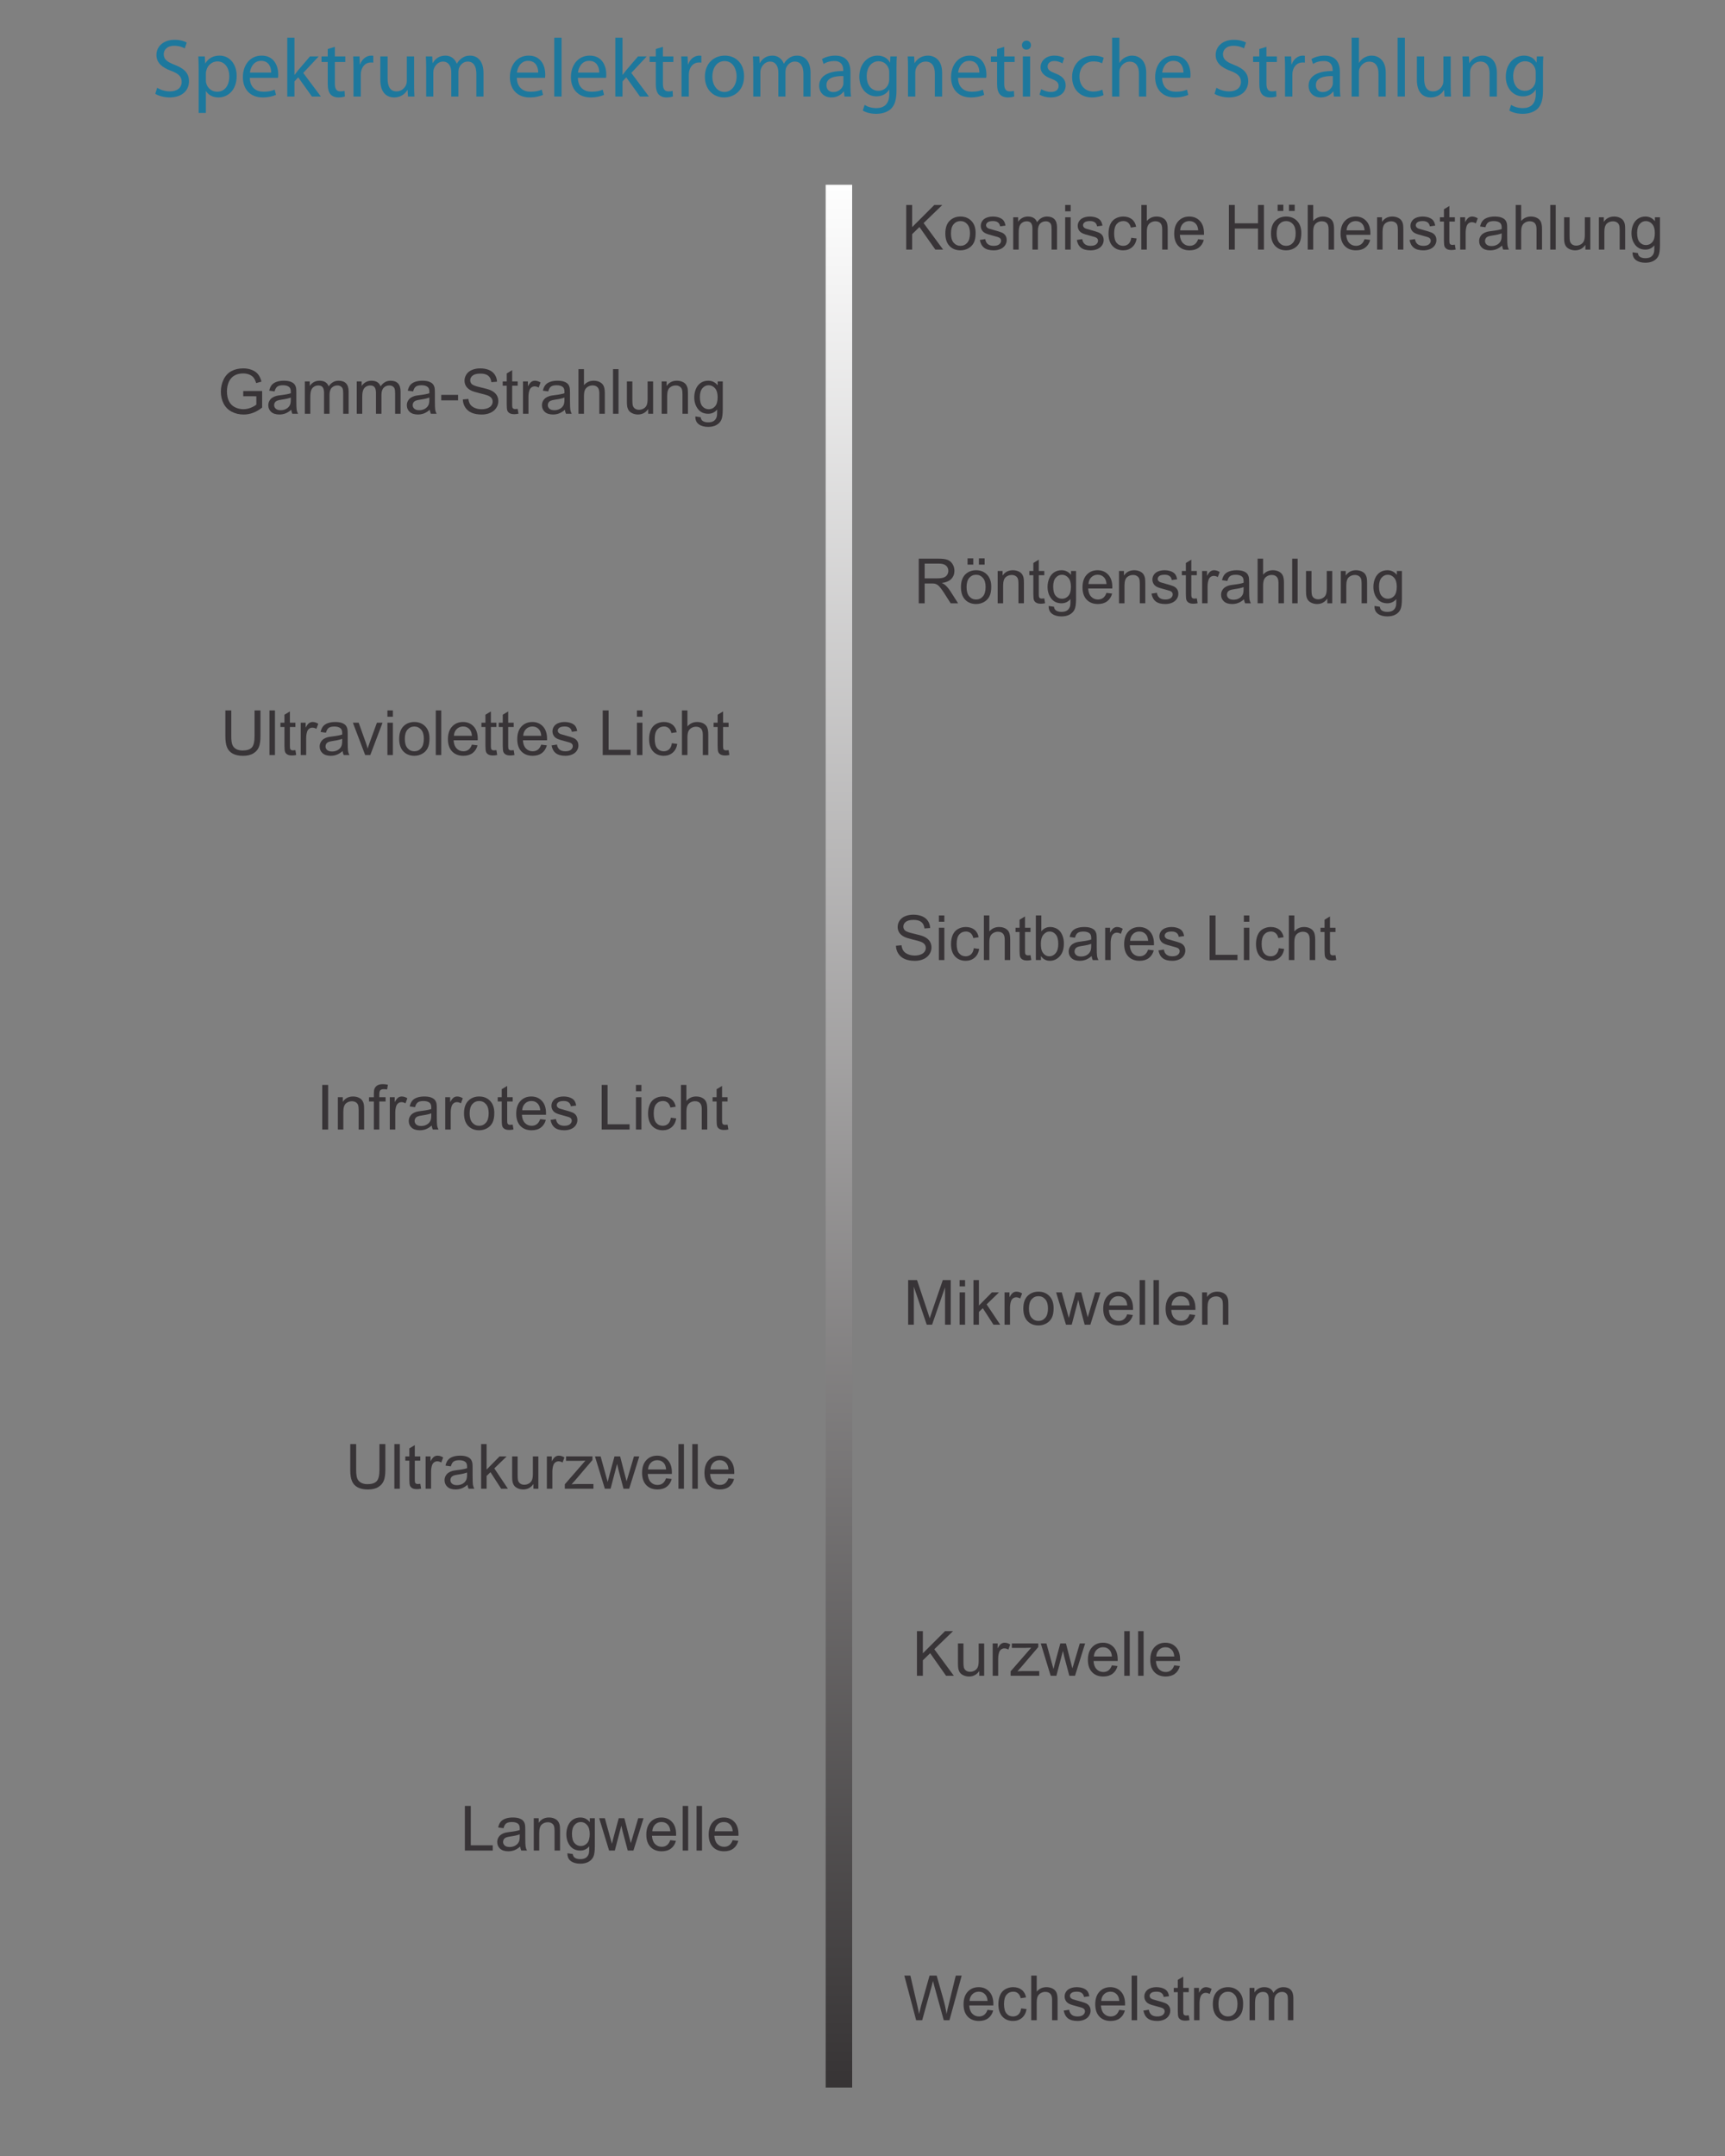 <?xml version="1.0" encoding="utf-8"?>
<!-- Generator: Adobe Illustrator 15.0.2, SVG Export Plug-In . SVG Version: 6.00 Build 0)  -->
<!DOCTYPE svg PUBLIC "-//W3C//DTD SVG 1.1//EN" "http://www.w3.org/Graphics/SVG/1.1/DTD/svg11.dtd">
<svg version="1.1" id="Ebene_1" xmlns="http://www.w3.org/2000/svg" xmlns:xlink="http://www.w3.org/1999/xlink" x="0px" y="0px"
	 width="1000px" height="1250px" viewBox="0 0 1000 1250" enable-background="new 0 0 1000 1250" xml:space="preserve">
<rect x="0" y="0" width="1000" height="1250" fill="#808080" stroke="none"/>
<g>
	<defs>
		<rect id="SVGID_1_" x="478.657" y="107.123" width="15.348" height="1103.189"/>
	</defs>
	<clipPath id="SVGID_2_">
		<use xlink:href="#SVGID_1_"  overflow="visible"/>
	</clipPath>
	
		<linearGradient id="SVGID_3_" gradientUnits="userSpaceOnUse" x1="202.845" y1="1085.302" x2="207.844" y2="1085.302" gradientTransform="matrix(0 -220.677 3.071 0 -2846.088 45973.598)">
		<stop  offset="0" style="stop-color:#373435"/>
		<stop  offset="1" style="stop-color:#FEFEFE"/>
	</linearGradient>
	<rect x="478.657" y="107.123" clip-path="url(#SVGID_2_)" fill="url(#SVGID_3_)" width="15.348" height="1103.189"/>
</g>
<g>
	<path fill="#383437" d="M525.356,144.717v-25.873h3.424v12.831l12.848-12.831h4.642l-10.854,10.483l11.33,15.389h-4.518
		l-9.213-13.095l-4.235,4.13v8.965H525.356z"/>
	<path fill="#383437" d="M548.017,135.346c0-3.471,0.965-6.042,2.895-7.712c1.611-1.388,3.576-2.083,5.895-2.083
		c2.576,0,4.683,0.844,6.317,2.532c1.636,1.688,2.453,4.021,2.453,6.998c0,2.412-0.361,4.31-1.085,5.692
		c-0.724,1.383-1.776,2.456-3.159,3.221s-2.892,1.147-4.526,1.147c-2.624,0-4.745-0.841-6.362-2.523
		C548.825,140.935,548.017,138.511,548.017,135.346z M551.281,135.346c0,2.4,0.523,4.197,1.571,5.392
		c1.047,1.194,2.364,1.791,3.953,1.791c1.576,0,2.888-0.6,3.936-1.8c1.047-1.2,1.57-3.03,1.57-5.489
		c0-2.318-0.526-4.074-1.579-5.268c-1.054-1.194-2.362-1.792-3.927-1.792c-1.589,0-2.906,0.594-3.953,1.783
		C551.805,131.152,551.281,132.946,551.281,135.346z"/>
	<path fill="#383437" d="M568.03,139.123l3.141-0.494c0.177,1.259,0.668,2.224,1.474,2.895s1.933,1.006,3.38,1.006
		c1.459,0,2.541-0.297,3.247-0.891s1.06-1.291,1.06-2.091c0-0.718-0.313-1.282-0.936-1.694c-0.436-0.282-1.518-0.641-3.247-1.077
		c-2.33-0.588-3.944-1.097-4.845-1.526c-0.9-0.429-1.583-1.023-2.047-1.783c-0.466-0.759-0.697-1.597-0.697-2.515
		c0-0.835,0.19-1.609,0.573-2.321c0.382-0.712,0.903-1.303,1.562-1.774c0.494-0.364,1.168-0.673,2.021-0.926
		c0.853-0.253,1.768-0.379,2.744-0.379c1.471,0,2.762,0.212,3.874,0.635c1.111,0.423,1.932,0.997,2.462,1.721
		c0.529,0.724,0.894,1.691,1.094,2.903l-3.106,0.423c-0.141-0.964-0.55-1.718-1.227-2.259s-1.632-0.812-2.867-0.812
		c-1.459,0-2.501,0.241-3.124,0.724c-0.624,0.482-0.936,1.047-0.936,1.694c0,0.412,0.13,0.783,0.389,1.112
		c0.259,0.341,0.664,0.624,1.218,0.847c0.317,0.118,1.253,0.388,2.806,0.812c2.247,0.6,3.815,1.092,4.703,1.474
		c0.889,0.383,1.586,0.938,2.092,1.668s0.759,1.636,0.759,2.718c0,1.059-0.309,2.056-0.927,2.992
		c-0.617,0.935-1.509,1.659-2.674,2.17c-1.164,0.512-2.482,0.768-3.953,0.768c-2.436,0-4.291-0.505-5.568-1.518
		C569.197,142.611,568.383,141.111,568.03,139.123z"/>
	<path fill="#383437" d="M587.373,144.717v-18.743h2.841v2.63c0.589-0.918,1.371-1.656,2.348-2.215
		c0.977-0.559,2.088-0.838,3.335-0.838c1.389,0,2.527,0.289,3.415,0.865c0.889,0.577,1.515,1.383,1.88,2.418
		c1.482-2.188,3.412-3.283,5.789-3.283c1.858,0,3.288,0.515,4.288,1.544c1,1.03,1.5,2.615,1.5,4.756v12.866h-3.159v-11.807
		c0-1.271-0.103-2.186-0.309-2.745c-0.206-0.559-0.58-1.008-1.121-1.35c-0.541-0.341-1.176-0.512-1.905-0.512
		c-1.318,0-2.412,0.438-3.283,1.315c-0.87,0.876-1.306,2.28-1.306,4.209v10.889h-3.177V132.54c0-1.412-0.259-2.471-0.776-3.177
		s-1.365-1.059-2.541-1.059c-0.895,0-1.721,0.236-2.48,0.706c-0.759,0.471-1.309,1.159-1.649,2.065
		c-0.342,0.906-0.512,2.212-0.512,3.918v9.724H587.373z"/>
	<path fill="#383437" d="M617.498,122.498v-3.653h3.177v3.653H617.498z M617.498,144.717v-18.743h3.177v18.743H617.498z"/>
	<path fill="#383437" d="M624.24,139.123l3.141-0.494c0.177,1.259,0.668,2.224,1.474,2.895s1.933,1.006,3.38,1.006
		c1.459,0,2.541-0.297,3.247-0.891s1.06-1.291,1.06-2.091c0-0.718-0.313-1.282-0.936-1.694c-0.436-0.282-1.518-0.641-3.247-1.077
		c-2.33-0.588-3.944-1.097-4.845-1.526c-0.9-0.429-1.583-1.023-2.047-1.783c-0.466-0.759-0.697-1.597-0.697-2.515
		c0-0.835,0.19-1.609,0.573-2.321c0.382-0.712,0.903-1.303,1.562-1.774c0.494-0.364,1.168-0.673,2.021-0.926
		c0.853-0.253,1.768-0.379,2.744-0.379c1.471,0,2.762,0.212,3.874,0.635c1.111,0.423,1.932,0.997,2.462,1.721
		c0.529,0.724,0.894,1.691,1.094,2.903l-3.106,0.423c-0.141-0.964-0.55-1.718-1.227-2.259s-1.632-0.812-2.867-0.812
		c-1.459,0-2.501,0.241-3.124,0.724c-0.624,0.482-0.936,1.047-0.936,1.694c0,0.412,0.13,0.783,0.389,1.112
		c0.259,0.341,0.664,0.624,1.218,0.847c0.317,0.118,1.253,0.388,2.806,0.812c2.247,0.6,3.815,1.092,4.703,1.474
		c0.889,0.383,1.586,0.938,2.092,1.668s0.759,1.636,0.759,2.718c0,1.059-0.309,2.056-0.927,2.992
		c-0.617,0.935-1.509,1.659-2.674,2.17c-1.164,0.512-2.482,0.768-3.953,0.768c-2.436,0-4.291-0.505-5.568-1.518
		C625.407,142.611,624.593,141.111,624.24,139.123z"/>
	<path fill="#383437" d="M655.813,137.852l3.123,0.406c-0.341,2.153-1.215,3.839-2.62,5.057c-1.406,1.217-3.133,1.826-5.181,1.826
		c-2.564,0-4.626-0.838-6.186-2.515c-1.559-1.677-2.338-4.08-2.338-7.209c0-2.023,0.335-3.794,1.006-5.312s1.691-2.656,3.062-3.415
		c1.371-0.759,2.862-1.138,4.475-1.138c2.035,0,3.699,0.515,4.994,1.544c1.294,1.03,2.123,2.492,2.488,4.386l-3.089,0.477
		c-0.294-1.259-0.814-2.206-1.562-2.841s-1.65-0.953-2.709-0.953c-1.601,0-2.9,0.574-3.9,1.721s-1.5,2.962-1.5,5.444
		c0,2.518,0.482,4.348,1.447,5.489c0.965,1.142,2.224,1.712,3.776,1.712c1.247,0,2.288-0.382,3.124-1.147
		C655.06,140.617,655.59,139.44,655.813,137.852z"/>
	<path fill="#383437" d="M661.654,144.717v-25.873h3.177v9.283c1.482-1.718,3.353-2.577,5.612-2.577
		c1.388,0,2.594,0.273,3.617,0.821c1.023,0.547,1.756,1.303,2.197,2.268c0.441,0.965,0.662,2.365,0.662,4.2v11.877h-3.177V132.84
		c0-1.588-0.344-2.744-1.032-3.468s-1.662-1.085-2.921-1.085c-0.941,0-1.827,0.244-2.656,0.732s-1.421,1.15-1.773,1.985
		c-0.354,0.835-0.529,1.989-0.529,3.459v10.254H661.654z"/>
	<path fill="#383437" d="M694.586,138.682l3.282,0.406c-0.518,1.918-1.477,3.406-2.876,4.465c-1.4,1.059-3.188,1.588-5.365,1.588
		c-2.742,0-4.915-0.844-6.521-2.532c-1.605-1.688-2.409-4.056-2.409-7.104c0-3.153,0.813-5.601,2.436-7.342
		c1.624-1.741,3.729-2.612,6.318-2.612c2.506,0,4.554,0.853,6.142,2.559c1.589,1.706,2.383,4.106,2.383,7.2
		c0,0.188-0.006,0.471-0.018,0.847h-13.978c0.117,2.059,0.699,3.636,1.747,4.73c1.047,1.094,2.353,1.641,3.918,1.641
		c1.165,0,2.159-0.306,2.982-0.917S694.104,140.023,694.586,138.682z M684.155,133.546h10.466c-0.141-1.577-0.541-2.759-1.2-3.547
		c-1.012-1.224-2.323-1.835-3.936-1.835c-1.459,0-2.686,0.488-3.68,1.465S684.262,131.911,684.155,133.546z"/>
	<path fill="#383437" d="M712.411,144.717v-25.873h3.424v10.625h13.448v-10.625h3.423v25.873h-3.423v-12.195h-13.448v12.195H712.411
		z"/>
	<path fill="#383437" d="M736.818,135.346c0-3.471,0.965-6.042,2.895-7.712c1.611-1.388,3.576-2.083,5.895-2.083
		c2.576,0,4.683,0.844,6.317,2.532c1.636,1.688,2.453,4.021,2.453,6.998c0,2.412-0.361,4.31-1.085,5.692
		c-0.724,1.383-1.776,2.456-3.159,3.221s-2.892,1.147-4.526,1.147c-2.624,0-4.745-0.841-6.362-2.523
		C737.627,140.935,736.818,138.511,736.818,135.346z M740.083,135.346c0,2.4,0.523,4.197,1.571,5.392
		c1.047,1.194,2.364,1.791,3.953,1.791c1.576,0,2.888-0.6,3.936-1.8c1.047-1.2,1.57-3.03,1.57-5.489
		c0-2.318-0.526-4.074-1.579-5.268c-1.054-1.194-2.362-1.792-3.927-1.792c-1.589,0-2.906,0.594-3.953,1.783
		C740.606,131.152,740.083,132.946,740.083,135.346z M740.647,122.304v-3.618h3.318v3.618H740.647z M747.23,122.304v-3.618h3.318
		v3.618H747.23z"/>
	<path fill="#383437" d="M758.103,144.717v-25.873h3.177v9.283c1.482-1.718,3.353-2.577,5.612-2.577
		c1.388,0,2.594,0.273,3.617,0.821c1.023,0.547,1.756,1.303,2.197,2.268c0.441,0.965,0.662,2.365,0.662,4.2v11.877h-3.177V132.84
		c0-1.588-0.344-2.744-1.032-3.468s-1.662-1.085-2.921-1.085c-0.941,0-1.827,0.244-2.656,0.732s-1.421,1.15-1.773,1.985
		c-0.354,0.835-0.529,1.989-0.529,3.459v10.254H758.103z"/>
	<path fill="#383437" d="M791.034,138.682l3.282,0.406c-0.518,1.918-1.477,3.406-2.876,4.465c-1.4,1.059-3.188,1.588-5.365,1.588
		c-2.742,0-4.915-0.844-6.521-2.532c-1.605-1.688-2.409-4.056-2.409-7.104c0-3.153,0.813-5.601,2.436-7.342
		c1.624-1.741,3.729-2.612,6.318-2.612c2.506,0,4.554,0.853,6.142,2.559c1.589,1.706,2.383,4.106,2.383,7.2
		c0,0.188-0.006,0.471-0.018,0.847h-13.978c0.117,2.059,0.699,3.636,1.747,4.73c1.047,1.094,2.353,1.641,3.918,1.641
		c1.165,0,2.159-0.306,2.982-0.917S790.552,140.023,791.034,138.682z M780.604,133.546h10.466c-0.141-1.577-0.541-2.759-1.2-3.547
		c-1.012-1.224-2.323-1.835-3.936-1.835c-1.459,0-2.686,0.488-3.68,1.465S780.71,131.911,780.604,133.546z"/>
	<path fill="#383437" d="M798.306,144.717v-18.743h2.858v2.665c1.377-2.059,3.365-3.088,5.966-3.088
		c1.129,0,2.167,0.203,3.114,0.609c0.947,0.406,1.656,0.938,2.127,1.597c0.471,0.659,0.8,1.441,0.988,2.347
		c0.117,0.588,0.177,1.618,0.177,3.088v11.524h-3.177v-11.401c0-1.294-0.124-2.262-0.371-2.903
		c-0.247-0.641-0.686-1.153-1.314-1.535c-0.63-0.382-1.368-0.574-2.215-0.574c-1.354,0-2.521,0.43-3.503,1.289
		c-0.982,0.859-1.474,2.488-1.474,4.889v10.236H798.306z"/>
	<path fill="#383437" d="M817.137,139.123l3.141-0.494c0.177,1.259,0.668,2.224,1.474,2.895s1.933,1.006,3.38,1.006
		c1.459,0,2.541-0.297,3.247-0.891s1.06-1.291,1.06-2.091c0-0.718-0.313-1.282-0.936-1.694c-0.436-0.282-1.518-0.641-3.247-1.077
		c-2.33-0.588-3.944-1.097-4.845-1.526c-0.9-0.429-1.583-1.023-2.047-1.783c-0.466-0.759-0.697-1.597-0.697-2.515
		c0-0.835,0.19-1.609,0.573-2.321c0.382-0.712,0.903-1.303,1.562-1.774c0.494-0.364,1.168-0.673,2.021-0.926
		c0.853-0.253,1.768-0.379,2.744-0.379c1.471,0,2.762,0.212,3.874,0.635c1.111,0.423,1.932,0.997,2.462,1.721
		c0.529,0.724,0.894,1.691,1.094,2.903l-3.106,0.423c-0.141-0.964-0.55-1.718-1.227-2.259s-1.632-0.812-2.867-0.812
		c-1.459,0-2.501,0.241-3.124,0.724c-0.624,0.482-0.936,1.047-0.936,1.694c0,0.412,0.13,0.783,0.389,1.112
		c0.259,0.341,0.664,0.624,1.218,0.847c0.317,0.118,1.253,0.388,2.806,0.812c2.247,0.6,3.815,1.092,4.703,1.474
		c0.889,0.383,1.586,0.938,2.092,1.668s0.759,1.636,0.759,2.718c0,1.059-0.309,2.056-0.927,2.992
		c-0.617,0.935-1.509,1.659-2.674,2.17c-1.164,0.512-2.482,0.768-3.953,0.768c-2.436,0-4.291-0.505-5.568-1.518
		C818.304,142.611,817.489,141.111,817.137,139.123z"/>
	<path fill="#383437" d="M843.414,141.876l0.459,2.806c-0.895,0.188-1.694,0.282-2.4,0.282c-1.153,0-2.047-0.183-2.683-0.547
		c-0.635-0.365-1.082-0.844-1.341-1.438s-0.389-1.844-0.389-3.75v-10.783h-2.329v-2.471h2.329v-4.642l3.159-1.906v6.547h3.194v2.471
		h-3.194v10.96c0,0.906,0.056,1.488,0.168,1.747c0.111,0.259,0.294,0.465,0.547,0.618S841.549,142,842.02,142
		C842.373,142,842.838,141.958,843.414,141.876z"/>
	<path fill="#383437" d="M846.485,144.717v-18.743h2.858v2.841c0.729-1.329,1.403-2.206,2.021-2.629
		c0.618-0.423,1.298-0.635,2.039-0.635c1.07,0,2.158,0.341,3.265,1.023l-1.094,2.947c-0.777-0.459-1.554-0.688-2.33-0.688
		c-0.694,0-1.317,0.209-1.871,0.626c-0.553,0.417-0.946,0.997-1.182,1.738c-0.354,1.129-0.529,2.365-0.529,3.706v9.813H846.485z"/>
	<path fill="#383437" d="M870.787,142.405c-1.177,1-2.31,1.706-3.397,2.118c-1.089,0.412-2.257,0.618-3.504,0.618
		c-2.059,0-3.642-0.503-4.747-1.509c-1.106-1.006-1.659-2.291-1.659-3.856c0-0.918,0.209-1.756,0.627-2.515
		c0.417-0.759,0.965-1.368,1.642-1.827c0.676-0.458,1.438-0.806,2.285-1.041c0.623-0.165,1.564-0.324,2.823-0.477
		c2.565-0.306,4.453-0.67,5.665-1.094c0.012-0.435,0.019-0.712,0.019-0.83c0-1.294-0.301-2.206-0.9-2.735
		c-0.812-0.717-2.019-1.077-3.618-1.077c-1.494,0-2.598,0.262-3.309,0.786c-0.712,0.523-1.238,1.45-1.58,2.779l-3.105-0.423
		c0.282-1.33,0.746-2.403,1.394-3.221s1.582-1.447,2.807-1.889c1.224-0.441,2.641-0.662,4.253-0.662c1.6,0,2.9,0.188,3.9,0.564
		c1,0.377,1.735,0.851,2.206,1.421c0.471,0.571,0.8,1.292,0.988,2.162c0.105,0.541,0.159,1.518,0.159,2.929v4.236
		c0,2.953,0.067,4.821,0.202,5.604c0.136,0.782,0.403,1.533,0.804,2.25h-3.318C871.093,144.059,870.881,143.288,870.787,142.405z
		 M870.521,135.311c-1.152,0.471-2.882,0.871-5.188,1.2c-1.306,0.188-2.229,0.4-2.771,0.635c-0.541,0.236-0.959,0.58-1.253,1.033
		s-0.441,0.956-0.441,1.509c0,0.847,0.32,1.553,0.962,2.118c0.642,0.565,1.579,0.847,2.815,0.847c1.223,0,2.312-0.268,3.265-0.803
		c0.953-0.536,1.652-1.268,2.1-2.197c0.342-0.718,0.512-1.776,0.512-3.177V135.311z"/>
	<path fill="#383437" d="M878.658,144.717v-25.873h3.177v9.283c1.482-1.718,3.353-2.577,5.612-2.577
		c1.388,0,2.594,0.273,3.617,0.821c1.023,0.547,1.756,1.303,2.197,2.268c0.441,0.965,0.662,2.365,0.662,4.2v11.877h-3.177V132.84
		c0-1.588-0.344-2.744-1.032-3.468s-1.662-1.085-2.921-1.085c-0.941,0-1.827,0.244-2.656,0.732s-1.421,1.15-1.773,1.985
		c-0.354,0.835-0.529,1.989-0.529,3.459v10.254H878.658z"/>
	<path fill="#383437" d="M898.688,144.717v-25.873h3.177v25.873H898.688z"/>
	<path fill="#383437" d="M919.073,144.717v-2.753c-1.459,2.118-3.441,3.176-5.947,3.176c-1.106,0-2.139-0.211-3.098-0.635
		c-0.959-0.423-1.671-0.956-2.136-1.597c-0.465-0.641-0.791-1.426-0.979-2.356c-0.13-0.624-0.194-1.612-0.194-2.965v-11.613h3.177
		v10.395c0,1.659,0.064,2.777,0.194,3.353c0.2,0.835,0.624,1.491,1.271,1.968c0.647,0.477,1.447,0.715,2.4,0.715
		s1.847-0.244,2.683-0.732c0.835-0.488,1.427-1.153,1.773-1.994s0.521-2.062,0.521-3.662v-10.042h3.177v18.743H919.073z"/>
	<path fill="#383437" d="M926.892,144.717v-18.743h2.858v2.665c1.377-2.059,3.365-3.088,5.966-3.088
		c1.129,0,2.167,0.203,3.114,0.609c0.947,0.406,1.656,0.938,2.127,1.597c0.471,0.659,0.8,1.441,0.988,2.347
		c0.117,0.588,0.177,1.618,0.177,3.088v11.524h-3.177v-11.401c0-1.294-0.124-2.262-0.371-2.903
		c-0.247-0.641-0.686-1.153-1.314-1.535c-0.63-0.382-1.368-0.574-2.215-0.574c-1.354,0-2.521,0.43-3.503,1.289
		c-0.982,0.859-1.474,2.488-1.474,4.889v10.236H926.892z"/>
	<path fill="#383437" d="M946.41,146.271l3.089,0.458c0.129,0.953,0.488,1.647,1.076,2.083c0.788,0.588,1.865,0.883,3.229,0.883
		c1.471,0,2.606-0.294,3.406-0.883c0.801-0.588,1.342-1.412,1.624-2.471c0.165-0.647,0.241-2.006,0.229-4.077
		c-1.389,1.636-3.118,2.453-5.188,2.453c-2.577,0-4.571-0.929-5.983-2.789c-1.411-1.859-2.117-4.088-2.117-6.688
		c0-1.789,0.323-3.438,0.971-4.951c0.646-1.512,1.585-2.679,2.814-3.503c1.229-0.823,2.674-1.235,4.333-1.235
		c2.212,0,4.035,0.894,5.471,2.683v-2.259h2.93v16.201c0,2.918-0.297,4.986-0.892,6.204c-0.594,1.218-1.535,2.18-2.823,2.885
		c-1.288,0.706-2.874,1.059-4.756,1.059c-2.236,0-4.042-0.503-5.419-1.509C947.028,149.809,946.363,148.294,946.41,146.271z
		 M949.04,135.011c0,2.459,0.488,4.253,1.465,5.383s2.2,1.694,3.671,1.694c1.459,0,2.683-0.562,3.671-1.686s1.482-2.886,1.482-5.286
		c0-2.294-0.509-4.024-1.526-5.189c-1.018-1.165-2.244-1.747-3.68-1.747c-1.412,0-2.612,0.574-3.601,1.721
		C949.534,131.049,949.04,132.752,949.04,135.011z"/>
</g>
<g>
	<path fill="#383437" d="M141.007,229.745v-3.035l10.96-0.018v9.601c-1.683,1.341-3.418,2.35-5.207,3.026
		c-1.789,0.677-3.624,1.015-5.506,1.015c-2.541,0-4.851-0.544-6.927-1.633c-2.077-1.088-3.645-2.662-4.703-4.721
		c-1.059-2.059-1.588-4.359-1.588-6.9c0-2.518,0.526-4.868,1.58-7.051c1.053-2.182,2.567-3.803,4.544-4.862
		c1.977-1.059,4.253-1.588,6.83-1.588c1.871,0,3.562,0.303,5.074,0.909c1.512,0.606,2.697,1.45,3.556,2.533
		c0.858,1.083,1.511,2.494,1.959,4.235l-3.089,0.847c-0.388-1.317-0.871-2.353-1.447-3.106c-0.577-0.753-1.4-1.356-2.471-1.809
		c-1.07-0.453-2.259-0.68-3.565-0.68c-1.565,0-2.918,0.238-4.059,0.715s-2.062,1.103-2.762,1.88c-0.7,0.776-1.244,1.629-1.633,2.559
		c-0.659,1.601-0.988,3.336-0.988,5.207c0,2.306,0.397,4.235,1.191,5.789c0.794,1.553,1.95,2.706,3.468,3.459
		c1.518,0.753,3.13,1.129,4.836,1.129c1.482,0,2.93-0.285,4.341-0.856c1.412-0.57,2.482-1.179,3.212-1.826v-4.818H141.007z"/>
	<path fill="#383437" d="M168.839,237.581c-1.177,1-2.309,1.706-3.397,2.118c-1.088,0.412-2.256,0.618-3.503,0.618
		c-2.059,0-3.642-0.503-4.748-1.509s-1.659-2.291-1.659-3.856c0-0.918,0.208-1.756,0.626-2.515c0.417-0.759,0.964-1.368,1.641-1.827
		c0.676-0.458,1.438-0.806,2.286-1.041c0.624-0.165,1.564-0.324,2.824-0.477c2.564-0.306,4.453-0.67,5.665-1.094
		c0.012-0.435,0.018-0.712,0.018-0.83c0-1.294-0.3-2.206-0.9-2.735c-0.812-0.717-2.018-1.077-3.618-1.077
		c-1.494,0-2.597,0.262-3.309,0.786s-1.238,1.45-1.58,2.779l-3.106-0.423c0.282-1.33,0.747-2.403,1.394-3.221
		s1.583-1.447,2.806-1.889c1.224-0.441,2.641-0.662,4.253-0.662c1.6,0,2.9,0.188,3.9,0.564c1,0.377,1.735,0.851,2.206,1.421
		c0.47,0.571,0.8,1.292,0.988,2.162c0.106,0.541,0.159,1.518,0.159,2.929v4.236c0,2.953,0.067,4.821,0.203,5.604
		c0.135,0.782,0.403,1.533,0.803,2.25h-3.318C169.145,239.234,168.933,238.463,168.839,237.581z M168.574,230.486
		c-1.153,0.471-2.883,0.871-5.188,1.2c-1.306,0.188-2.23,0.4-2.771,0.635c-0.542,0.236-0.959,0.58-1.253,1.033
		c-0.294,0.453-0.441,0.956-0.441,1.509c0,0.847,0.32,1.553,0.962,2.118c0.641,0.565,1.58,0.847,2.815,0.847
		c1.224,0,2.312-0.268,3.265-0.803c0.953-0.536,1.653-1.268,2.1-2.197c0.341-0.718,0.512-1.776,0.512-3.177V230.486z"/>
	<path fill="#383437" d="M176.71,239.893V221.15h2.842v2.63c0.588-0.918,1.37-1.656,2.347-2.215
		c0.976-0.559,2.088-0.838,3.335-0.838c1.388,0,2.526,0.289,3.415,0.865c0.888,0.577,1.515,1.383,1.879,2.418
		c1.482-2.188,3.412-3.283,5.789-3.283c1.859,0,3.289,0.515,4.289,1.544c1,1.03,1.5,2.615,1.5,4.756v12.866h-3.159v-11.807
		c0-1.271-0.104-2.186-0.309-2.745c-0.206-0.559-0.58-1.008-1.121-1.35c-0.542-0.341-1.177-0.512-1.906-0.512
		c-1.317,0-2.412,0.438-3.282,1.315c-0.871,0.876-1.306,2.28-1.306,4.209v10.889h-3.177v-12.177c0-1.412-0.259-2.471-0.776-3.177
		c-0.518-0.706-1.365-1.059-2.542-1.059c-0.894,0-1.721,0.236-2.479,0.706c-0.759,0.471-1.309,1.159-1.65,2.065
		c-0.341,0.906-0.512,2.212-0.512,3.918v9.724H176.71z"/>
	<path fill="#383437" d="M206.818,239.893V221.15h2.842v2.63c0.588-0.918,1.37-1.656,2.347-2.215
		c0.976-0.559,2.088-0.838,3.335-0.838c1.388,0,2.526,0.289,3.415,0.865c0.888,0.577,1.515,1.383,1.879,2.418
		c1.482-2.188,3.412-3.283,5.789-3.283c1.859,0,3.289,0.515,4.289,1.544c1,1.03,1.5,2.615,1.5,4.756v12.866h-3.159v-11.807
		c0-1.271-0.104-2.186-0.309-2.745c-0.206-0.559-0.58-1.008-1.121-1.35c-0.542-0.341-1.177-0.512-1.906-0.512
		c-1.318,0-2.412,0.438-3.282,1.315c-0.871,0.876-1.306,2.28-1.306,4.209v10.889h-3.177v-12.177c0-1.412-0.259-2.471-0.776-3.177
		c-0.518-0.706-1.365-1.059-2.542-1.059c-0.894,0-1.721,0.236-2.479,0.706c-0.759,0.471-1.309,1.159-1.65,2.065
		c-0.341,0.906-0.512,2.212-0.512,3.918v9.724H206.818z"/>
	<path fill="#383437" d="M249.156,237.581c-1.177,1-2.309,1.706-3.397,2.118c-1.088,0.412-2.256,0.618-3.503,0.618
		c-2.059,0-3.642-0.503-4.748-1.509s-1.659-2.291-1.659-3.856c0-0.918,0.208-1.756,0.626-2.515c0.417-0.759,0.964-1.368,1.641-1.827
		c0.676-0.458,1.438-0.806,2.286-1.041c0.624-0.165,1.564-0.324,2.824-0.477c2.564-0.306,4.453-0.67,5.665-1.094
		c0.012-0.435,0.018-0.712,0.018-0.83c0-1.294-0.3-2.206-0.9-2.735c-0.812-0.717-2.018-1.077-3.618-1.077
		c-1.494,0-2.597,0.262-3.309,0.786s-1.238,1.45-1.58,2.779l-3.106-0.423c0.282-1.33,0.747-2.403,1.394-3.221
		s1.583-1.447,2.806-1.889c1.224-0.441,2.641-0.662,4.253-0.662c1.6,0,2.9,0.188,3.9,0.564c1,0.377,1.735,0.851,2.206,1.421
		c0.47,0.571,0.8,1.292,0.988,2.162c0.106,0.541,0.159,1.518,0.159,2.929v4.236c0,2.953,0.067,4.821,0.203,5.604
		c0.135,0.782,0.403,1.533,0.803,2.25h-3.318C249.462,239.234,249.25,238.463,249.156,237.581z M248.892,230.486
		c-1.153,0.471-2.883,0.871-5.188,1.2c-1.306,0.188-2.23,0.4-2.771,0.635c-0.542,0.236-0.959,0.58-1.253,1.033
		c-0.294,0.453-0.441,0.956-0.441,1.509c0,0.847,0.32,1.553,0.962,2.118c0.641,0.565,1.58,0.847,2.815,0.847
		c1.224,0,2.312-0.268,3.265-0.803c0.953-0.536,1.653-1.268,2.1-2.197c0.341-0.718,0.512-1.776,0.512-3.177V230.486z"/>
	<path fill="#383437" d="M255.792,232.128v-3.194h9.76v3.194H255.792z"/>
	<path fill="#383437" d="M268.305,231.581l3.23-0.282c0.152,1.294,0.509,2.356,1.067,3.186s1.427,1.5,2.603,2.012
		c1.177,0.512,2.5,0.768,3.971,0.768c1.306,0,2.459-0.194,3.459-0.583s1.744-0.92,2.232-1.597s0.732-1.415,0.732-2.215
		c0-0.812-0.235-1.521-0.706-2.127c-0.471-0.605-1.247-1.114-2.33-1.526c-0.694-0.271-2.229-0.691-4.606-1.262
		c-2.377-0.571-4.042-1.109-4.995-1.615c-1.235-0.647-2.156-1.45-2.762-2.409c-0.606-0.959-0.909-2.032-0.909-3.221
		c0-1.306,0.371-2.527,1.112-3.662s1.824-1.997,3.248-2.585c1.423-0.588,3.006-0.882,4.747-0.882c1.918,0,3.609,0.309,5.074,0.926
		s2.591,1.527,3.379,2.727c0.788,1.2,1.212,2.559,1.271,4.077l-3.283,0.247c-0.176-1.635-0.774-2.871-1.792-3.707
		c-1.018-0.835-2.521-1.253-4.509-1.253c-2.071,0-3.58,0.379-4.527,1.138c-0.947,0.759-1.421,1.674-1.421,2.745
		c0,0.93,0.335,1.694,1.006,2.294c0.659,0.6,2.38,1.215,5.162,1.844c2.783,0.629,4.691,1.18,5.727,1.65
		c1.506,0.694,2.618,1.574,3.335,2.638c0.718,1.065,1.077,2.292,1.077,3.68c0,1.377-0.395,2.674-1.183,3.892
		s-1.921,2.165-3.397,2.841c-1.477,0.677-3.139,1.015-4.986,1.015c-2.341,0-4.303-0.342-5.886-1.024s-2.824-1.708-3.724-3.08
		C268.825,234.86,268.352,233.31,268.305,231.581z"/>
	<path fill="#383437" d="M300.107,237.052l0.459,2.806c-0.895,0.188-1.694,0.282-2.4,0.282c-1.153,0-2.047-0.183-2.683-0.547
		c-0.635-0.365-1.083-0.844-1.341-1.438s-0.388-1.844-0.388-3.75v-10.783h-2.33v-2.471h2.33v-4.642l3.159-1.906v6.547h3.194v2.471
		h-3.194v10.96c0,0.906,0.056,1.488,0.167,1.747s0.294,0.465,0.547,0.618c0.253,0.153,0.615,0.229,1.085,0.229
		C299.066,237.175,299.531,237.134,300.107,237.052z"/>
	<path fill="#383437" d="M303.178,239.893V221.15h2.859v2.841c0.729-1.329,1.403-2.206,2.021-2.629s1.297-0.635,2.038-0.635
		c1.071,0,2.159,0.341,3.265,1.023l-1.094,2.947c-0.776-0.459-1.553-0.688-2.33-0.688c-0.694,0-1.318,0.209-1.871,0.626
		c-0.553,0.417-0.947,0.997-1.183,1.738c-0.353,1.129-0.529,2.365-0.529,3.706v9.813H303.178z"/>
	<path fill="#383437" d="M327.48,237.581c-1.177,1-2.309,1.706-3.397,2.118c-1.088,0.412-2.256,0.618-3.503,0.618
		c-2.059,0-3.642-0.503-4.748-1.509s-1.659-2.291-1.659-3.856c0-0.918,0.208-1.756,0.626-2.515c0.417-0.759,0.964-1.368,1.641-1.827
		c0.676-0.458,1.438-0.806,2.286-1.041c0.624-0.165,1.564-0.324,2.824-0.477c2.564-0.306,4.453-0.67,5.665-1.094
		c0.012-0.435,0.018-0.712,0.018-0.83c0-1.294-0.3-2.206-0.9-2.735c-0.812-0.717-2.018-1.077-3.618-1.077
		c-1.494,0-2.597,0.262-3.309,0.786s-1.238,1.45-1.58,2.779l-3.106-0.423c0.282-1.33,0.747-2.403,1.394-3.221
		s1.583-1.447,2.806-1.889c1.224-0.441,2.641-0.662,4.253-0.662c1.6,0,2.9,0.188,3.9,0.564c1,0.377,1.735,0.851,2.206,1.421
		c0.47,0.571,0.8,1.292,0.988,2.162c0.106,0.541,0.159,1.518,0.159,2.929v4.236c0,2.953,0.067,4.821,0.203,5.604
		c0.135,0.782,0.403,1.533,0.803,2.25h-3.318C327.786,239.234,327.574,238.463,327.48,237.581z M327.215,230.486
		c-1.153,0.471-2.883,0.871-5.188,1.2c-1.306,0.188-2.23,0.4-2.771,0.635c-0.542,0.236-0.959,0.58-1.253,1.033
		c-0.294,0.453-0.441,0.956-0.441,1.509c0,0.847,0.32,1.553,0.962,2.118c0.641,0.565,1.58,0.847,2.815,0.847
		c1.224,0,2.312-0.268,3.265-0.803c0.953-0.536,1.653-1.268,2.1-2.197c0.341-0.718,0.512-1.776,0.512-3.177V230.486z"/>
	<path fill="#383437" d="M335.351,239.893v-25.873h3.177v9.283c1.482-1.718,3.354-2.577,5.612-2.577
		c1.388,0,2.594,0.273,3.618,0.821c1.023,0.547,1.756,1.303,2.197,2.268c0.441,0.965,0.662,2.365,0.662,4.2v11.877h-3.177v-11.877
		c0-1.588-0.344-2.744-1.032-3.468c-0.688-0.724-1.662-1.085-2.921-1.085c-0.941,0-1.827,0.244-2.656,0.732s-1.421,1.15-1.773,1.985
		c-0.353,0.835-0.53,1.989-0.53,3.459v10.254H335.351z"/>
	<path fill="#383437" d="M355.382,239.893v-25.873h3.177v25.873H355.382z"/>
	<path fill="#383437" d="M375.766,239.893v-2.753c-1.459,2.118-3.441,3.176-5.947,3.176c-1.106,0-2.139-0.211-3.097-0.635
		c-0.959-0.423-1.671-0.956-2.136-1.597c-0.465-0.641-0.791-1.426-0.979-2.356c-0.129-0.624-0.194-1.612-0.194-2.965V221.15h3.177
		v10.395c0,1.659,0.064,2.777,0.194,3.353c0.2,0.835,0.624,1.491,1.271,1.968c0.647,0.477,1.447,0.715,2.4,0.715
		s1.847-0.244,2.683-0.732c0.835-0.488,1.427-1.153,1.774-1.994c0.347-0.841,0.521-2.062,0.521-3.662V221.15h3.177v18.743H375.766z"
		/>
	<path fill="#383437" d="M383.583,239.893V221.15h2.859v2.665c1.376-2.059,3.365-3.088,5.965-3.088c1.13,0,2.168,0.203,3.115,0.609
		c0.947,0.406,1.656,0.938,2.126,1.597c0.47,0.659,0.8,1.441,0.988,2.347c0.118,0.588,0.177,1.618,0.177,3.088v11.524h-3.177
		v-11.401c0-1.294-0.124-2.262-0.371-2.903c-0.247-0.641-0.686-1.153-1.315-1.535s-1.368-0.574-2.215-0.574
		c-1.353,0-2.521,0.43-3.503,1.289s-1.474,2.488-1.474,4.889v10.236H383.583z"/>
	<path fill="#383437" d="M403.103,241.446l3.088,0.458c0.129,0.953,0.488,1.647,1.077,2.083c0.788,0.588,1.864,0.883,3.229,0.883
		c1.471,0,2.606-0.294,3.406-0.883c0.8-0.588,1.341-1.412,1.624-2.471c0.165-0.647,0.241-2.006,0.229-4.077
		c-1.389,1.636-3.118,2.453-5.189,2.453c-2.576,0-4.571-0.929-5.982-2.789c-1.412-1.859-2.118-4.088-2.118-6.688
		c0-1.789,0.324-3.438,0.971-4.951c0.647-1.512,1.585-2.679,2.815-3.503c1.229-0.823,2.674-1.235,4.333-1.235
		c2.211,0,4.035,0.894,5.471,2.683v-2.259h2.93v16.201c0,2.918-0.297,4.986-0.891,6.204c-0.594,1.218-1.536,2.18-2.824,2.885
		c-1.289,0.706-2.874,1.059-4.756,1.059c-2.235,0-4.042-0.503-5.418-1.509C403.721,244.984,403.056,243.47,403.103,241.446z
		 M405.732,230.187c0,2.459,0.488,4.253,1.465,5.383s2.2,1.694,3.671,1.694c1.458,0,2.683-0.562,3.671-1.686
		s1.482-2.886,1.482-5.286c0-2.294-0.509-4.024-1.527-5.189c-1.018-1.165-2.244-1.747-3.679-1.747c-1.412,0-2.612,0.574-3.601,1.721
		C406.227,226.225,405.732,227.928,405.732,230.187z"/>
</g>
<g>
	<path fill="#383437" d="M532.61,349.774v-25.873h11.471c2.307,0,4.06,0.232,5.26,0.697s2.158,1.286,2.876,2.462
		c0.718,1.177,1.077,2.477,1.077,3.9c0,1.835-0.595,3.382-1.782,4.642c-1.188,1.259-3.024,2.059-5.507,2.4
		c0.906,0.436,1.595,0.865,2.065,1.289c0.999,0.917,1.946,2.064,2.841,3.441l4.5,7.042h-4.306l-3.424-5.383
		c-1-1.553-1.824-2.741-2.471-3.565c-0.647-0.823-1.227-1.4-1.738-1.729c-0.512-0.329-1.032-0.559-1.563-0.688
		c-0.388-0.082-1.023-0.124-1.905-0.124h-3.971v11.489H532.61z M536.034,335.32h7.359c1.564,0,2.788-0.162,3.67-0.485
		c0.883-0.323,1.554-0.841,2.013-1.553s0.688-1.485,0.688-2.321c0-1.224-0.443-2.229-1.332-3.018
		c-0.889-0.788-2.291-1.183-4.209-1.183h-8.188V335.32z"/>
	<path fill="#383437" d="M557.07,340.403c0-3.471,0.965-6.042,2.895-7.712c1.611-1.388,3.576-2.083,5.895-2.083
		c2.576,0,4.683,0.844,6.317,2.532c1.636,1.688,2.453,4.021,2.453,6.998c0,2.412-0.361,4.31-1.085,5.692
		c-0.724,1.383-1.776,2.456-3.159,3.221s-2.892,1.147-4.526,1.147c-2.624,0-4.745-0.841-6.362-2.523
		C557.879,345.991,557.07,343.568,557.07,340.403z M560.335,340.403c0,2.4,0.523,4.197,1.571,5.392
		c1.047,1.194,2.364,1.791,3.953,1.791c1.576,0,2.888-0.6,3.936-1.8c1.047-1.2,1.57-3.03,1.57-5.489
		c0-2.318-0.526-4.074-1.579-5.268c-1.054-1.194-2.362-1.792-3.927-1.792c-1.589,0-2.906,0.594-3.953,1.783
		C560.858,336.208,560.335,338.002,560.335,340.403z M560.899,327.36v-3.618h3.318v3.618H560.899z M567.482,327.36v-3.618h3.318
		v3.618H567.482z"/>
	<path fill="#383437" d="M578.354,349.774v-18.743h2.858v2.665c1.377-2.059,3.365-3.088,5.966-3.088
		c1.129,0,2.167,0.203,3.114,0.609c0.947,0.406,1.656,0.938,2.127,1.597c0.471,0.659,0.8,1.441,0.988,2.347
		c0.117,0.588,0.177,1.618,0.177,3.088v11.524h-3.177v-11.401c0-1.294-0.124-2.262-0.371-2.903
		c-0.247-0.641-0.686-1.153-1.314-1.535c-0.63-0.382-1.368-0.574-2.215-0.574c-1.354,0-2.521,0.43-3.503,1.289
		c-0.982,0.859-1.474,2.488-1.474,4.889v10.236H578.354z"/>
	<path fill="#383437" d="M605.392,346.933l0.459,2.806c-0.895,0.188-1.694,0.282-2.4,0.282c-1.153,0-2.047-0.183-2.683-0.547
		c-0.635-0.365-1.082-0.844-1.341-1.438s-0.389-1.844-0.389-3.75v-10.783h-2.329v-2.471h2.329v-4.642l3.159-1.906v6.547h3.194v2.471
		h-3.194v10.96c0,0.906,0.056,1.488,0.168,1.747c0.111,0.259,0.294,0.465,0.547,0.618s0.614,0.229,1.085,0.229
		C604.351,347.056,604.815,347.015,605.392,346.933z"/>
	<path fill="#383437" d="M607.915,351.327l3.089,0.458c0.129,0.953,0.488,1.647,1.076,2.083c0.788,0.588,1.865,0.883,3.229,0.883
		c1.471,0,2.606-0.294,3.406-0.883c0.801-0.588,1.342-1.412,1.624-2.471c0.165-0.647,0.241-2.006,0.229-4.077
		c-1.389,1.636-3.118,2.453-5.188,2.453c-2.577,0-4.571-0.929-5.983-2.789c-1.411-1.859-2.117-4.088-2.117-6.688
		c0-1.789,0.323-3.438,0.971-4.951c0.646-1.512,1.585-2.679,2.814-3.503c1.229-0.823,2.674-1.235,4.333-1.235
		c2.212,0,4.035,0.894,5.471,2.683v-2.259h2.93v16.201c0,2.918-0.297,4.986-0.892,6.204c-0.594,1.218-1.535,2.18-2.823,2.885
		c-1.288,0.706-2.874,1.059-4.756,1.059c-2.236,0-4.042-0.503-5.419-1.509C608.533,354.865,607.868,353.351,607.915,351.327z
		 M610.545,340.067c0,2.459,0.488,4.253,1.465,5.383s2.2,1.694,3.671,1.694c1.459,0,2.683-0.562,3.671-1.686
		s1.482-2.886,1.482-5.286c0-2.294-0.509-4.024-1.526-5.189c-1.018-1.165-2.244-1.747-3.68-1.747c-1.412,0-2.612,0.574-3.601,1.721
		C611.039,336.105,610.545,337.809,610.545,340.067z"/>
	<path fill="#383437" d="M641.43,343.738l3.282,0.406c-0.518,1.918-1.477,3.406-2.876,4.465c-1.4,1.059-3.188,1.588-5.365,1.588
		c-2.742,0-4.915-0.844-6.521-2.532c-1.605-1.688-2.409-4.056-2.409-7.104c0-3.153,0.813-5.601,2.436-7.342
		c1.624-1.741,3.729-2.612,6.318-2.612c2.506,0,4.554,0.853,6.142,2.559c1.589,1.706,2.383,4.106,2.383,7.2
		c0,0.188-0.006,0.471-0.018,0.847h-13.978c0.117,2.059,0.699,3.636,1.747,4.73c1.047,1.094,2.353,1.641,3.918,1.641
		c1.165,0,2.159-0.306,2.982-0.917S640.947,345.08,641.43,343.738z M630.999,338.603h10.466c-0.141-1.577-0.541-2.759-1.2-3.547
		c-1.012-1.224-2.323-1.835-3.936-1.835c-1.459,0-2.686,0.488-3.68,1.465S631.105,336.967,630.999,338.603z"/>
	<path fill="#383437" d="M648.701,349.774v-18.743h2.858v2.665c1.377-2.059,3.365-3.088,5.966-3.088
		c1.129,0,2.167,0.203,3.114,0.609c0.947,0.406,1.656,0.938,2.127,1.597c0.471,0.659,0.8,1.441,0.988,2.347
		c0.117,0.588,0.177,1.618,0.177,3.088v11.524h-3.177v-11.401c0-1.294-0.124-2.262-0.371-2.903
		c-0.247-0.641-0.686-1.153-1.314-1.535c-0.63-0.382-1.368-0.574-2.215-0.574c-1.354,0-2.521,0.43-3.503,1.289
		c-0.982,0.859-1.474,2.488-1.474,4.889v10.236H648.701z"/>
	<path fill="#383437" d="M667.532,344.179l3.141-0.494c0.177,1.259,0.668,2.224,1.474,2.895s1.933,1.006,3.38,1.006
		c1.459,0,2.541-0.297,3.247-0.891s1.06-1.291,1.06-2.091c0-0.718-0.313-1.282-0.936-1.694c-0.436-0.282-1.518-0.641-3.247-1.077
		c-2.33-0.588-3.944-1.097-4.845-1.526c-0.9-0.429-1.583-1.023-2.047-1.783c-0.466-0.759-0.697-1.597-0.697-2.515
		c0-0.835,0.19-1.609,0.573-2.321c0.382-0.712,0.903-1.303,1.562-1.774c0.494-0.364,1.168-0.673,2.021-0.926
		c0.853-0.253,1.768-0.379,2.744-0.379c1.471,0,2.762,0.212,3.874,0.635c1.111,0.423,1.932,0.997,2.462,1.721
		c0.529,0.724,0.894,1.691,1.094,2.903l-3.106,0.423c-0.141-0.964-0.55-1.718-1.227-2.259s-1.632-0.812-2.867-0.812
		c-1.459,0-2.501,0.241-3.124,0.724c-0.624,0.482-0.936,1.047-0.936,1.694c0,0.412,0.13,0.783,0.389,1.112
		c0.259,0.341,0.664,0.624,1.218,0.847c0.317,0.118,1.253,0.388,2.806,0.812c2.247,0.6,3.815,1.092,4.703,1.474
		c0.889,0.383,1.586,0.938,2.092,1.668s0.759,1.636,0.759,2.718c0,1.059-0.309,2.056-0.927,2.992
		c-0.617,0.935-1.509,1.659-2.674,2.17c-1.164,0.512-2.482,0.768-3.953,0.768c-2.436,0-4.291-0.505-5.568-1.518
		C668.699,347.668,667.885,346.168,667.532,344.179z"/>
	<path fill="#383437" d="M693.81,346.933l0.459,2.806c-0.895,0.188-1.694,0.282-2.4,0.282c-1.153,0-2.047-0.183-2.683-0.547
		c-0.635-0.365-1.082-0.844-1.341-1.438s-0.389-1.844-0.389-3.75v-10.783h-2.329v-2.471h2.329v-4.642l3.159-1.906v6.547h3.194v2.471
		h-3.194v10.96c0,0.906,0.056,1.488,0.168,1.747c0.111,0.259,0.294,0.465,0.547,0.618s0.614,0.229,1.085,0.229
		C692.769,347.056,693.233,347.015,693.81,346.933z"/>
	<path fill="#383437" d="M696.881,349.774v-18.743h2.858v2.841c0.729-1.329,1.403-2.206,2.021-2.629
		c0.618-0.423,1.298-0.635,2.039-0.635c1.07,0,2.158,0.341,3.265,1.023l-1.094,2.947c-0.777-0.459-1.554-0.688-2.33-0.688
		c-0.694,0-1.317,0.209-1.871,0.626c-0.553,0.417-0.946,0.997-1.182,1.738c-0.354,1.129-0.529,2.365-0.529,3.706v9.813H696.881z"/>
	<path fill="#383437" d="M721.183,347.462c-1.177,1-2.31,1.706-3.397,2.118c-1.089,0.412-2.257,0.618-3.504,0.618
		c-2.059,0-3.642-0.503-4.747-1.509c-1.106-1.006-1.659-2.291-1.659-3.856c0-0.918,0.209-1.756,0.627-2.515
		c0.417-0.759,0.965-1.368,1.642-1.827c0.676-0.458,1.438-0.806,2.285-1.041c0.623-0.165,1.564-0.324,2.823-0.477
		c2.565-0.306,4.453-0.67,5.665-1.094c0.012-0.435,0.019-0.712,0.019-0.83c0-1.294-0.301-2.206-0.9-2.735
		c-0.812-0.717-2.019-1.077-3.618-1.077c-1.494,0-2.598,0.262-3.309,0.786c-0.712,0.523-1.239,1.45-1.58,2.779l-3.105-0.423
		c0.282-1.33,0.746-2.403,1.394-3.221s1.582-1.447,2.807-1.889c1.224-0.441,2.641-0.662,4.253-0.662c1.6,0,2.9,0.188,3.9,0.564
		c1,0.377,1.735,0.851,2.206,1.421c0.471,0.571,0.8,1.292,0.988,2.162c0.105,0.541,0.159,1.518,0.159,2.929v4.236
		c0,2.953,0.067,4.821,0.202,5.604c0.136,0.782,0.403,1.533,0.804,2.25h-3.318C721.488,349.115,721.276,348.344,721.183,347.462z
		 M720.917,340.367c-1.152,0.471-2.882,0.871-5.188,1.2c-1.306,0.188-2.229,0.4-2.771,0.635c-0.541,0.236-0.959,0.58-1.253,1.033
		s-0.441,0.956-0.441,1.509c0,0.847,0.32,1.553,0.962,2.118c0.642,0.565,1.579,0.847,2.815,0.847c1.223,0,2.312-0.268,3.265-0.803
		c0.953-0.536,1.652-1.268,2.1-2.197c0.342-0.718,0.512-1.776,0.512-3.177V340.367z"/>
	<path fill="#383437" d="M729.054,349.774v-25.873h3.177v9.283c1.482-1.718,3.353-2.577,5.612-2.577
		c1.388,0,2.594,0.273,3.617,0.821c1.023,0.547,1.756,1.303,2.197,2.268c0.441,0.965,0.662,2.365,0.662,4.2v11.877h-3.177v-11.877
		c0-1.588-0.344-2.744-1.032-3.468s-1.662-1.085-2.921-1.085c-0.941,0-1.827,0.244-2.656,0.732s-1.421,1.15-1.773,1.985
		c-0.354,0.835-0.529,1.989-0.529,3.459v10.254H729.054z"/>
	<path fill="#383437" d="M749.084,349.774v-25.873h3.177v25.873H749.084z"/>
	<path fill="#383437" d="M769.469,349.774v-2.753c-1.459,2.118-3.441,3.176-5.947,3.176c-1.106,0-2.139-0.211-3.098-0.635
		c-0.959-0.423-1.671-0.956-2.136-1.597c-0.465-0.641-0.791-1.426-0.979-2.356c-0.13-0.624-0.194-1.612-0.194-2.965v-11.613h3.177
		v10.395c0,1.659,0.064,2.777,0.194,3.353c0.2,0.835,0.624,1.491,1.271,1.968c0.647,0.477,1.447,0.715,2.4,0.715
		s1.847-0.244,2.683-0.732c0.835-0.488,1.427-1.153,1.773-1.994s0.521-2.062,0.521-3.662v-10.042h3.177v18.743H769.469z"/>
	<path fill="#383437" d="M777.287,349.774v-18.743h2.858v2.665c1.377-2.059,3.365-3.088,5.966-3.088
		c1.129,0,2.167,0.203,3.114,0.609c0.947,0.406,1.656,0.938,2.127,1.597c0.471,0.659,0.8,1.441,0.988,2.347
		c0.117,0.588,0.177,1.618,0.177,3.088v11.524h-3.177v-11.401c0-1.294-0.124-2.262-0.371-2.903
		c-0.247-0.641-0.686-1.153-1.314-1.535c-0.63-0.382-1.368-0.574-2.215-0.574c-1.354,0-2.521,0.43-3.503,1.289
		c-0.982,0.859-1.474,2.488-1.474,4.889v10.236H777.287z"/>
	<path fill="#383437" d="M796.806,351.327l3.089,0.458c0.129,0.953,0.488,1.647,1.076,2.083c0.788,0.588,1.865,0.883,3.229,0.883
		c1.471,0,2.606-0.294,3.406-0.883c0.801-0.588,1.342-1.412,1.624-2.471c0.165-0.647,0.241-2.006,0.229-4.077
		c-1.389,1.636-3.118,2.453-5.188,2.453c-2.577,0-4.571-0.929-5.983-2.789c-1.411-1.859-2.117-4.088-2.117-6.688
		c0-1.789,0.323-3.438,0.971-4.951c0.646-1.512,1.585-2.679,2.814-3.503c1.229-0.823,2.674-1.235,4.333-1.235
		c2.212,0,4.035,0.894,5.471,2.683v-2.259h2.93v16.201c0,2.918-0.297,4.986-0.892,6.204c-0.594,1.218-1.535,2.18-2.823,2.885
		c-1.288,0.706-2.874,1.059-4.756,1.059c-2.236,0-4.042-0.503-5.419-1.509C797.424,354.865,796.759,353.351,796.806,351.327z
		 M799.436,340.067c0,2.459,0.488,4.253,1.465,5.383s2.2,1.694,3.671,1.694c1.459,0,2.683-0.562,3.671-1.686
		s1.482-2.886,1.482-5.286c0-2.294-0.509-4.024-1.526-5.189c-1.018-1.165-2.244-1.747-3.68-1.747c-1.412,0-2.612,0.574-3.601,1.721
		C799.93,336.105,799.436,337.809,799.436,340.067z"/>
</g>
<g>
	<path fill="#383437" d="M147.567,411.892h3.424v14.948c0,2.601-0.294,4.665-0.882,6.194c-0.588,1.53-1.65,2.774-3.186,3.733
		c-1.536,0.959-3.55,1.438-6.044,1.438c-2.424,0-4.407-0.418-5.948-1.253c-1.542-0.835-2.642-2.044-3.3-3.626
		c-0.659-1.583-0.988-3.744-0.988-6.486v-14.948h3.424v14.931c0,2.248,0.209,3.903,0.626,4.968c0.417,1.065,1.135,1.886,2.153,2.462
		c1.018,0.577,2.262,0.865,3.732,0.865c2.518,0,4.312-0.57,5.383-1.712c1.07-1.141,1.606-3.335,1.606-6.583V411.892z"/>
	<path fill="#383437" d="M156.215,437.764v-25.873h3.177v25.873H156.215z"/>
	<path fill="#383437" d="M171.251,434.923l0.459,2.806c-0.895,0.188-1.694,0.282-2.4,0.282c-1.153,0-2.047-0.183-2.683-0.547
		c-0.635-0.365-1.083-0.844-1.341-1.438s-0.388-1.844-0.388-3.75v-10.783h-2.33v-2.471h2.33v-4.642l3.159-1.906v6.547h3.194v2.471
		h-3.194v10.96c0,0.906,0.056,1.488,0.167,1.747s0.294,0.465,0.547,0.618c0.253,0.153,0.615,0.229,1.085,0.229
		C170.209,435.046,170.674,435.005,171.251,434.923z"/>
	<path fill="#383437" d="M174.322,437.764v-18.743h2.859v2.841c0.729-1.329,1.403-2.206,2.021-2.629s1.297-0.635,2.038-0.635
		c1.071,0,2.159,0.341,3.265,1.023l-1.094,2.947c-0.776-0.459-1.553-0.688-2.33-0.688c-0.694,0-1.318,0.209-1.871,0.626
		c-0.553,0.417-0.947,0.997-1.183,1.738c-0.353,1.129-0.529,2.365-0.529,3.706v9.813H174.322z"/>
	<path fill="#383437" d="M198.624,435.452c-1.177,1-2.309,1.706-3.397,2.118c-1.088,0.412-2.256,0.618-3.503,0.618
		c-2.059,0-3.642-0.503-4.748-1.509s-1.659-2.291-1.659-3.856c0-0.918,0.208-1.756,0.626-2.515c0.417-0.759,0.964-1.368,1.641-1.827
		c0.676-0.458,1.438-0.806,2.286-1.041c0.624-0.165,1.564-0.324,2.824-0.477c2.564-0.306,4.453-0.67,5.665-1.094
		c0.012-0.435,0.018-0.712,0.018-0.83c0-1.294-0.3-2.206-0.9-2.735c-0.812-0.717-2.018-1.077-3.618-1.077
		c-1.494,0-2.597,0.262-3.309,0.786s-1.238,1.45-1.58,2.779l-3.106-0.423c0.282-1.33,0.747-2.403,1.394-3.221
		s1.583-1.447,2.806-1.889c1.224-0.441,2.641-0.662,4.253-0.662c1.6,0,2.9,0.188,3.9,0.564c1,0.377,1.735,0.851,2.206,1.421
		c0.47,0.571,0.8,1.292,0.988,2.162c0.106,0.541,0.159,1.518,0.159,2.929v4.236c0,2.953,0.067,4.821,0.203,5.604
		c0.135,0.782,0.403,1.533,0.803,2.25h-3.318C198.929,437.105,198.718,436.334,198.624,435.452z M198.359,428.357
		c-1.153,0.471-2.883,0.871-5.188,1.2c-1.306,0.188-2.23,0.4-2.771,0.635c-0.542,0.236-0.959,0.58-1.253,1.033
		c-0.294,0.453-0.441,0.956-0.441,1.509c0,0.847,0.32,1.553,0.962,2.118c0.641,0.565,1.58,0.847,2.815,0.847
		c1.224,0,2.312-0.268,3.265-0.803c0.953-0.536,1.653-1.268,2.1-2.197c0.341-0.718,0.512-1.776,0.512-3.177V428.357z"/>
	<path fill="#383437" d="M211.701,437.764l-7.13-18.743h3.353l4.024,11.225c0.435,1.212,0.835,2.471,1.2,3.777
		c0.282-0.989,0.676-2.177,1.182-3.565l4.165-11.436h3.265l-7.095,18.743H211.701z"/>
	<path fill="#383437" d="M224.584,415.545v-3.653h3.176v3.653H224.584z M224.584,437.764v-18.743h3.176v18.743H224.584z"/>
	<path fill="#383437" d="M231.414,428.393c0-3.471,0.964-6.042,2.894-7.712c1.612-1.388,3.577-2.083,5.895-2.083
		c2.577,0,4.683,0.844,6.318,2.532c1.635,1.688,2.453,4.021,2.453,6.998c0,2.412-0.362,4.31-1.085,5.692
		c-0.724,1.383-1.777,2.456-3.159,3.221s-2.892,1.147-4.527,1.147c-2.624,0-4.745-0.841-6.362-2.523
		C232.223,433.981,231.414,431.558,231.414,428.393z M234.679,428.393c0,2.4,0.523,4.197,1.571,5.392
		c1.047,1.194,2.365,1.791,3.953,1.791c1.577,0,2.889-0.6,3.936-1.8c1.047-1.2,1.571-3.03,1.571-5.489
		c0-2.318-0.526-4.074-1.58-5.268c-1.053-1.194-2.362-1.792-3.927-1.792c-1.588,0-2.906,0.594-3.953,1.783
		S234.679,425.993,234.679,428.393z"/>
	<path fill="#383437" d="M252.627,437.764v-25.873h3.177v25.873H252.627z"/>
	<path fill="#383437" d="M273.559,431.729l3.283,0.406c-0.518,1.918-1.477,3.406-2.877,4.465c-1.4,1.059-3.188,1.588-5.365,1.588
		c-2.742,0-4.915-0.844-6.521-2.532c-1.606-1.688-2.409-4.056-2.409-7.104c0-3.153,0.812-5.601,2.436-7.342
		c1.624-1.741,3.729-2.612,6.318-2.612c2.506,0,4.553,0.853,6.142,2.559s2.383,4.106,2.383,7.2c0,0.188-0.006,0.471-0.018,0.847
		h-13.977c0.117,2.059,0.7,3.636,1.747,4.73c1.047,1.094,2.353,1.641,3.918,1.641c1.165,0,2.159-0.306,2.982-0.917
		C272.423,434.046,273.076,433.07,273.559,431.729z M263.128,426.593h10.465c-0.141-1.577-0.541-2.759-1.2-3.547
		c-1.012-1.224-2.324-1.835-3.936-1.835c-1.459,0-2.686,0.488-3.68,1.465S263.234,424.958,263.128,426.593z"/>
	<path fill="#383437" d="M287.765,434.923l0.459,2.806c-0.895,0.188-1.694,0.282-2.4,0.282c-1.153,0-2.047-0.183-2.683-0.547
		c-0.635-0.365-1.083-0.844-1.341-1.438s-0.388-1.844-0.388-3.75v-10.783h-2.33v-2.471h2.33v-4.642l3.159-1.906v6.547h3.194v2.471
		h-3.194v10.96c0,0.906,0.056,1.488,0.167,1.747s0.294,0.465,0.547,0.618c0.253,0.153,0.615,0.229,1.085,0.229
		C286.724,435.046,287.188,435.005,287.765,434.923z"/>
	<path fill="#383437" d="M297.807,434.923l0.459,2.806c-0.895,0.188-1.694,0.282-2.4,0.282c-1.153,0-2.047-0.183-2.683-0.547
		c-0.635-0.365-1.083-0.844-1.341-1.438s-0.388-1.844-0.388-3.75v-10.783h-2.33v-2.471h2.33v-4.642l3.159-1.906v6.547h3.194v2.471
		h-3.194v10.96c0,0.906,0.056,1.488,0.167,1.747s0.294,0.465,0.547,0.618c0.253,0.153,0.615,0.229,1.085,0.229
		C296.766,435.046,297.23,435.005,297.807,434.923z"/>
	<path fill="#383437" d="M313.744,431.729l3.283,0.406c-0.518,1.918-1.477,3.406-2.877,4.465c-1.4,1.059-3.188,1.588-5.365,1.588
		c-2.742,0-4.916-0.844-6.521-2.532s-2.409-4.056-2.409-7.104c0-3.153,0.812-5.601,2.436-7.342c1.624-1.741,3.729-2.612,6.318-2.612
		c2.506,0,4.553,0.853,6.142,2.559s2.383,4.106,2.383,7.2c0,0.188-0.006,0.471-0.018,0.847h-13.977
		c0.117,2.059,0.7,3.636,1.747,4.73c1.047,1.094,2.353,1.641,3.918,1.641c1.165,0,2.159-0.306,2.982-0.917
		C312.608,434.046,313.261,433.07,313.744,431.729z M303.313,426.593h10.465c-0.141-1.577-0.541-2.759-1.2-3.547
		c-1.012-1.224-2.324-1.835-3.936-1.835c-1.459,0-2.686,0.488-3.68,1.465S303.419,424.958,303.313,426.593z"/>
	<path fill="#383437" d="M319.744,432.169l3.142-0.494c0.176,1.259,0.667,2.224,1.474,2.895c0.806,0.67,1.932,1.006,3.379,1.006
		c1.459,0,2.542-0.297,3.248-0.891c0.706-0.594,1.059-1.291,1.059-2.091c0-0.718-0.312-1.282-0.935-1.694
		c-0.436-0.282-1.518-0.641-3.248-1.077c-2.33-0.588-3.944-1.097-4.844-1.526c-0.9-0.429-1.583-1.023-2.047-1.783
		c-0.465-0.759-0.697-1.597-0.697-2.515c0-0.835,0.191-1.609,0.574-2.321s0.903-1.303,1.562-1.774
		c0.494-0.364,1.167-0.673,2.021-0.926s1.768-0.379,2.745-0.379c1.47,0,2.762,0.212,3.874,0.635s1.933,0.997,2.462,1.721
		c0.53,0.724,0.894,1.691,1.094,2.903l-3.106,0.423c-0.141-0.964-0.55-1.718-1.227-2.259c-0.677-0.541-1.632-0.812-2.868-0.812
		c-1.459,0-2.5,0.241-3.124,0.724s-0.936,1.047-0.936,1.694c0,0.412,0.129,0.783,0.389,1.112c0.258,0.341,0.665,0.624,1.217,0.847
		c0.318,0.118,1.253,0.388,2.806,0.812c2.247,0.6,3.815,1.092,4.704,1.474c0.888,0.383,1.585,0.938,2.091,1.668
		c0.505,0.729,0.759,1.636,0.759,2.718c0,1.059-0.309,2.056-0.927,2.992c-0.618,0.935-1.509,1.659-2.673,2.17
		c-1.165,0.512-2.483,0.768-3.954,0.768c-2.435,0-4.292-0.505-5.568-1.518C320.912,435.658,320.097,434.158,319.744,432.169z"/>
	<path fill="#383437" d="M349.394,437.764v-25.873h3.423v22.819h12.742v3.053H349.394z"/>
	<path fill="#383437" d="M369.248,415.545v-3.653h3.176v3.653H369.248z M369.248,437.764v-18.743h3.176v18.743H369.248z"/>
	<path fill="#383437" d="M389.49,430.899l3.124,0.406c-0.342,2.153-1.215,3.839-2.621,5.057c-1.406,1.217-3.132,1.826-5.18,1.826
		c-2.565,0-4.627-0.838-6.186-2.515c-1.56-1.677-2.338-4.08-2.338-7.209c0-2.023,0.335-3.794,1.006-5.312
		c0.67-1.518,1.691-2.656,3.062-3.415c1.37-0.759,2.862-1.138,4.474-1.138c2.036,0,3.7,0.515,4.995,1.544
		c1.294,1.03,2.124,2.492,2.488,4.386l-3.088,0.477c-0.294-1.259-0.815-2.206-1.562-2.841s-1.65-0.953-2.709-0.953
		c-1.6,0-2.9,0.574-3.9,1.721s-1.5,2.962-1.5,5.444c0,2.518,0.482,4.348,1.447,5.489c0.964,1.142,2.224,1.712,3.777,1.712
		c1.247,0,2.288-0.382,3.124-1.147S389.267,432.487,389.49,430.899z"/>
	<path fill="#383437" d="M395.332,437.764v-25.873h3.177v9.283c1.482-1.718,3.354-2.577,5.612-2.577
		c1.388,0,2.594,0.273,3.618,0.821c1.023,0.547,1.756,1.303,2.197,2.268c0.441,0.965,0.662,2.365,0.662,4.2v11.877h-3.177v-11.877
		c0-1.588-0.344-2.744-1.032-3.468c-0.688-0.724-1.662-1.085-2.921-1.085c-0.941,0-1.827,0.244-2.656,0.732s-1.421,1.15-1.773,1.985
		c-0.353,0.835-0.53,1.989-0.53,3.459v10.254H395.332z"/>
	<path fill="#383437" d="M422.369,434.923l0.459,2.806c-0.895,0.188-1.694,0.282-2.4,0.282c-1.153,0-2.047-0.183-2.683-0.547
		c-0.635-0.365-1.083-0.844-1.341-1.438s-0.388-1.844-0.388-3.75v-10.783h-2.33v-2.471h2.33v-4.642l3.159-1.906v6.547h3.194v2.471
		h-3.194v10.96c0,0.906,0.056,1.488,0.167,1.747s0.294,0.465,0.547,0.618c0.253,0.153,0.615,0.229,1.085,0.229
		C421.328,435.046,421.792,435.005,422.369,434.923z"/>
</g>
<g>
	<path fill="#383437" d="M519.393,548.313l3.229-0.282c0.152,1.294,0.509,2.356,1.067,3.186s1.427,1.5,2.604,2.012
		c1.176,0.512,2.5,0.768,3.971,0.768c1.306,0,2.459-0.194,3.459-0.583s1.744-0.92,2.232-1.597s0.732-1.415,0.732-2.215
		c0-0.812-0.235-1.521-0.706-2.127c-0.471-0.605-1.247-1.114-2.329-1.526c-0.694-0.271-2.23-0.691-4.606-1.262
		c-2.377-0.571-4.042-1.109-4.994-1.615c-1.235-0.647-2.156-1.45-2.763-2.409c-0.605-0.959-0.908-2.032-0.908-3.221
		c0-1.306,0.37-2.527,1.111-3.662s1.824-1.997,3.247-2.585c1.424-0.588,3.007-0.882,4.748-0.882c1.917,0,3.608,0.309,5.073,0.926
		s2.592,1.527,3.38,2.727c0.788,1.2,1.212,2.559,1.271,4.077l-3.282,0.247c-0.177-1.635-0.773-2.871-1.791-3.707
		c-1.019-0.835-2.521-1.253-4.51-1.253c-2.07,0-3.579,0.379-4.526,1.138c-0.947,0.759-1.421,1.674-1.421,2.745
		c0,0.93,0.335,1.694,1.006,2.294c0.659,0.6,2.38,1.215,5.162,1.844s4.691,1.18,5.728,1.65c1.506,0.694,2.617,1.574,3.335,2.638
		c0.718,1.065,1.077,2.292,1.077,3.68c0,1.377-0.395,2.674-1.183,3.892c-0.789,1.218-1.921,2.165-3.397,2.841
		c-1.477,0.677-3.139,1.015-4.985,1.015c-2.342,0-4.304-0.342-5.886-1.024c-1.583-0.682-2.824-1.708-3.725-3.08
		C519.913,551.593,519.439,550.042,519.393,548.313z"/>
	<path fill="#383437" d="M544.276,534.406v-3.653h3.177v3.653H544.276z M544.276,556.625v-18.743h3.177v18.743H544.276z"/>
	<path fill="#383437" d="M564.52,549.76l3.123,0.406c-0.341,2.153-1.215,3.839-2.62,5.057c-1.406,1.217-3.133,1.826-5.181,1.826
		c-2.564,0-4.626-0.838-6.186-2.515c-1.559-1.677-2.338-4.08-2.338-7.209c0-2.023,0.335-3.794,1.006-5.312s1.691-2.656,3.062-3.415
		c1.371-0.759,2.862-1.138,4.475-1.138c2.035,0,3.699,0.515,4.994,1.544c1.294,1.03,2.123,2.492,2.488,4.386l-3.089,0.477
		c-0.294-1.259-0.814-2.206-1.562-2.841s-1.65-0.953-2.709-0.953c-1.601,0-2.9,0.574-3.9,1.721s-1.5,2.962-1.5,5.444
		c0,2.518,0.482,4.348,1.447,5.489c0.965,1.142,2.224,1.712,3.776,1.712c1.247,0,2.288-0.382,3.124-1.147
		C563.766,552.525,564.296,551.349,564.52,549.76z"/>
	<path fill="#383437" d="M570.361,556.625v-25.873h3.177v9.283c1.482-1.718,3.353-2.577,5.612-2.577
		c1.388,0,2.594,0.273,3.617,0.821c1.023,0.547,1.756,1.303,2.197,2.268c0.441,0.965,0.662,2.365,0.662,4.2v11.877h-3.177v-11.877
		c0-1.588-0.344-2.744-1.032-3.468s-1.662-1.085-2.921-1.085c-0.941,0-1.827,0.244-2.656,0.732s-1.421,1.15-1.773,1.985
		c-0.354,0.835-0.529,1.989-0.529,3.459v10.254H570.361z"/>
	<path fill="#383437" d="M597.397,553.784l0.459,2.806c-0.895,0.188-1.694,0.282-2.4,0.282c-1.153,0-2.047-0.183-2.683-0.547
		c-0.635-0.365-1.082-0.844-1.341-1.438s-0.389-1.844-0.389-3.75v-10.783h-2.329v-2.471h2.329v-4.642l3.159-1.906v6.547h3.194v2.471
		h-3.194v10.96c0,0.906,0.056,1.488,0.168,1.747c0.111,0.259,0.294,0.465,0.547,0.618s0.614,0.229,1.085,0.229
		C596.356,553.908,596.821,553.867,597.397,553.784z"/>
	<path fill="#383437" d="M603.434,556.625h-2.947v-25.873h3.177v9.23c1.341-1.682,3.053-2.523,5.136-2.523
		c1.152,0,2.243,0.232,3.273,0.697c1.029,0.465,1.876,1.118,2.541,1.958c0.665,0.842,1.186,1.856,1.563,3.044
		c0.376,1.188,0.564,2.459,0.564,3.812c0,3.212-0.794,5.695-2.383,7.448c-1.588,1.753-3.494,2.629-5.718,2.629
		c-2.212,0-3.947-0.923-5.206-2.771V556.625z M603.397,547.113c0,2.248,0.307,3.871,0.918,4.871c1,1.636,2.354,2.453,4.06,2.453
		c1.388,0,2.588-0.603,3.6-1.809c1.012-1.206,1.519-3.003,1.519-5.392c0-2.447-0.485-4.253-1.456-5.418
		c-0.971-1.165-2.145-1.747-3.521-1.747c-1.388,0-2.588,0.603-3.6,1.809C603.903,543.086,603.397,544.831,603.397,547.113z"/>
	<path fill="#383437" d="M632.836,554.313c-1.177,1-2.31,1.706-3.397,2.118c-1.089,0.412-2.257,0.618-3.504,0.618
		c-2.059,0-3.642-0.503-4.747-1.509c-1.106-1.006-1.659-2.291-1.659-3.856c0-0.918,0.209-1.756,0.627-2.515
		c0.417-0.759,0.965-1.368,1.642-1.827c0.676-0.458,1.438-0.806,2.285-1.041c0.623-0.165,1.564-0.324,2.823-0.477
		c2.565-0.306,4.453-0.67,5.665-1.094c0.012-0.435,0.019-0.712,0.019-0.83c0-1.294-0.301-2.206-0.9-2.735
		c-0.812-0.717-2.019-1.077-3.618-1.077c-1.494,0-2.598,0.262-3.309,0.786c-0.712,0.523-1.238,1.45-1.58,2.779l-3.105-0.423
		c0.282-1.33,0.746-2.403,1.394-3.221s1.582-1.447,2.807-1.889c1.224-0.441,2.641-0.662,4.253-0.662c1.6,0,2.9,0.188,3.9,0.564
		c1,0.377,1.735,0.851,2.206,1.421c0.471,0.571,0.8,1.292,0.988,2.162c0.105,0.541,0.159,1.518,0.159,2.929v4.236
		c0,2.953,0.067,4.821,0.202,5.604c0.136,0.782,0.403,1.533,0.804,2.25h-3.318C633.142,555.967,632.93,555.196,632.836,554.313z
		 M632.57,547.219c-1.152,0.471-2.882,0.871-5.188,1.2c-1.306,0.188-2.229,0.4-2.771,0.635c-0.541,0.236-0.959,0.58-1.253,1.033
		s-0.441,0.956-0.441,1.509c0,0.847,0.32,1.553,0.962,2.118c0.642,0.565,1.579,0.847,2.815,0.847c1.223,0,2.312-0.268,3.265-0.803
		c0.953-0.536,1.652-1.268,2.1-2.197c0.342-0.718,0.512-1.776,0.512-3.177V547.219z"/>
	<path fill="#383437" d="M640.672,556.625v-18.743h2.858v2.841c0.729-1.329,1.403-2.206,2.021-2.629
		c0.618-0.423,1.298-0.635,2.039-0.635c1.07,0,2.158,0.341,3.265,1.023l-1.094,2.947c-0.777-0.459-1.554-0.688-2.33-0.688
		c-0.694,0-1.317,0.209-1.871,0.626c-0.553,0.417-0.946,0.997-1.182,1.738c-0.354,1.129-0.529,2.365-0.529,3.706v9.813H640.672z"/>
	<path fill="#383437" d="M665.573,550.59l3.282,0.406c-0.518,1.918-1.477,3.406-2.876,4.465c-1.4,1.059-3.188,1.588-5.365,1.588
		c-2.742,0-4.915-0.844-6.521-2.532c-1.605-1.688-2.409-4.056-2.409-7.104c0-3.153,0.813-5.601,2.436-7.342
		c1.624-1.741,3.729-2.612,6.318-2.612c2.506,0,4.554,0.853,6.142,2.559c1.589,1.706,2.383,4.106,2.383,7.2
		c0,0.188-0.006,0.471-0.018,0.847h-13.978c0.117,2.059,0.699,3.636,1.747,4.73c1.047,1.094,2.353,1.641,3.918,1.641
		c1.165,0,2.159-0.306,2.982-0.917S665.091,551.931,665.573,550.59z M655.143,545.454h10.466c-0.141-1.577-0.541-2.759-1.2-3.547
		c-1.012-1.224-2.323-1.835-3.936-1.835c-1.459,0-2.686,0.488-3.68,1.465S655.249,543.819,655.143,545.454z"/>
	<path fill="#383437" d="M671.574,551.031l3.141-0.494c0.177,1.259,0.668,2.224,1.474,2.895s1.933,1.006,3.38,1.006
		c1.459,0,2.541-0.297,3.247-0.891s1.06-1.291,1.06-2.091c0-0.718-0.313-1.282-0.936-1.694c-0.436-0.282-1.518-0.641-3.247-1.077
		c-2.33-0.588-3.944-1.097-4.845-1.526c-0.9-0.429-1.583-1.023-2.047-1.783c-0.466-0.759-0.697-1.597-0.697-2.515
		c0-0.835,0.19-1.609,0.573-2.321c0.382-0.712,0.903-1.303,1.562-1.774c0.494-0.364,1.168-0.673,2.021-0.926
		c0.853-0.253,1.768-0.379,2.744-0.379c1.471,0,2.762,0.212,3.874,0.635c1.111,0.423,1.932,0.997,2.462,1.721
		c0.529,0.724,0.894,1.691,1.094,2.903l-3.106,0.423c-0.141-0.964-0.55-1.718-1.227-2.259s-1.632-0.812-2.867-0.812
		c-1.459,0-2.501,0.241-3.124,0.724c-0.624,0.482-0.936,1.047-0.936,1.694c0,0.412,0.13,0.783,0.389,1.112
		c0.259,0.341,0.664,0.624,1.218,0.847c0.317,0.118,1.253,0.388,2.806,0.812c2.247,0.6,3.815,1.092,4.703,1.474
		c0.889,0.383,1.586,0.938,2.092,1.668s0.759,1.636,0.759,2.718c0,1.059-0.309,2.056-0.927,2.992
		c-0.617,0.935-1.509,1.659-2.674,2.17c-1.164,0.512-2.482,0.768-3.953,0.768c-2.436,0-4.291-0.505-5.568-1.518
		C672.741,554.52,671.927,553.02,671.574,551.031z"/>
	<path fill="#383437" d="M701.224,556.625v-25.873h3.424v22.819h12.742v3.053H701.224z"/>
	<path fill="#383437" d="M721.077,534.406v-3.653h3.177v3.653H721.077z M721.077,556.625v-18.743h3.177v18.743H721.077z"/>
	<path fill="#383437" d="M741.32,549.76l3.123,0.406c-0.341,2.153-1.215,3.839-2.62,5.057c-1.406,1.217-3.133,1.826-5.181,1.826
		c-2.564,0-4.626-0.838-6.186-2.515c-1.559-1.677-2.338-4.08-2.338-7.209c0-2.023,0.335-3.794,1.006-5.312s1.691-2.656,3.062-3.415
		c1.371-0.759,2.862-1.138,4.475-1.138c2.035,0,3.699,0.515,4.994,1.544c1.294,1.03,2.123,2.492,2.488,4.386l-3.089,0.477
		c-0.294-1.259-0.814-2.206-1.562-2.841s-1.65-0.953-2.709-0.953c-1.601,0-2.9,0.574-3.9,1.721s-1.5,2.962-1.5,5.444
		c0,2.518,0.482,4.348,1.447,5.489c0.965,1.142,2.224,1.712,3.776,1.712c1.247,0,2.288-0.382,3.124-1.147
		C740.566,552.525,741.097,551.349,741.32,549.76z"/>
	<path fill="#383437" d="M747.162,556.625v-25.873h3.177v9.283c1.482-1.718,3.353-2.577,5.612-2.577
		c1.388,0,2.594,0.273,3.617,0.821c1.023,0.547,1.756,1.303,2.197,2.268c0.441,0.965,0.662,2.365,0.662,4.2v11.877h-3.177v-11.877
		c0-1.588-0.344-2.744-1.032-3.468s-1.662-1.085-2.921-1.085c-0.941,0-1.827,0.244-2.656,0.732s-1.421,1.15-1.773,1.985
		c-0.354,0.835-0.529,1.989-0.529,3.459v10.254H747.162z"/>
	<path fill="#383437" d="M774.199,553.784l0.459,2.806c-0.895,0.188-1.694,0.282-2.4,0.282c-1.153,0-2.047-0.183-2.683-0.547
		c-0.635-0.365-1.082-0.844-1.341-1.438s-0.389-1.844-0.389-3.75v-10.783h-2.329v-2.471h2.329v-4.642l3.159-1.906v6.547h3.194v2.471
		h-3.194v10.96c0,0.906,0.056,1.488,0.168,1.747c0.111,0.259,0.294,0.465,0.547,0.618s0.614,0.229,1.085,0.229
		C773.158,553.908,773.623,553.867,774.199,553.784z"/>
</g>
<g>
	<path fill="#383437" d="M186.807,654.887v-25.873h3.424v25.873H186.807z"/>
	<path fill="#383437" d="M195.861,654.887v-18.742h2.859v2.664c1.376-2.059,3.365-3.088,5.965-3.088c1.13,0,2.168,0.203,3.115,0.607
		c0.947,0.406,1.656,0.939,2.126,1.598c0.47,0.66,0.8,1.441,0.988,2.348c0.118,0.588,0.177,1.617,0.177,3.088v11.525h-3.177v-11.4
		c0-1.295-0.124-2.262-0.371-2.904c-0.247-0.641-0.686-1.152-1.315-1.535s-1.368-0.574-2.215-0.574c-1.353,0-2.521,0.43-3.503,1.289
		s-1.474,2.488-1.474,4.889v10.236H195.861z"/>
	<path fill="#383437" d="M216.722,654.887v-16.271h-2.806v-2.471h2.806v-1.994c0-1.26,0.111-2.195,0.335-2.807
		c0.306-0.824,0.844-1.492,1.615-2.004s1.85-0.768,3.239-0.768c0.894,0,1.882,0.105,2.965,0.318l-0.477,2.77
		c-0.659-0.117-1.282-0.176-1.871-0.176c-0.965,0-1.647,0.207-2.047,0.617c-0.4,0.412-0.6,1.184-0.6,2.313v1.73h3.653v2.471h-3.653
		v16.271H216.722z"/>
	<path fill="#383437" d="M225.969,654.887v-18.742h2.859v2.84c0.729-1.328,1.403-2.205,2.021-2.629s1.297-0.635,2.038-0.635
		c1.071,0,2.159,0.34,3.265,1.023l-1.094,2.947c-0.776-0.459-1.553-0.689-2.33-0.689c-0.694,0-1.318,0.209-1.871,0.627
		c-0.553,0.418-0.947,0.998-1.183,1.738c-0.353,1.131-0.529,2.365-0.529,3.707v9.813H225.969z"/>
	<path fill="#383437" d="M250.271,652.574c-1.177,1-2.309,1.707-3.397,2.117c-1.088,0.412-2.256,0.619-3.503,0.619
		c-2.059,0-3.642-0.504-4.748-1.51s-1.659-2.291-1.659-3.855c0-0.918,0.208-1.756,0.626-2.516c0.417-0.758,0.964-1.367,1.641-1.826
		c0.676-0.459,1.438-0.807,2.286-1.041c0.624-0.166,1.564-0.324,2.824-0.477c2.564-0.307,4.453-0.672,5.665-1.094
		c0.012-0.436,0.018-0.713,0.018-0.83c0-1.295-0.3-2.207-0.9-2.736c-0.812-0.717-2.018-1.076-3.618-1.076
		c-1.494,0-2.597,0.262-3.309,0.785s-1.238,1.451-1.58,2.779l-3.106-0.424c0.282-1.328,0.747-2.402,1.394-3.221
		c0.647-0.816,1.583-1.447,2.806-1.887c1.224-0.441,2.641-0.662,4.253-0.662c1.6,0,2.9,0.188,3.9,0.564
		c1,0.377,1.735,0.85,2.206,1.42c0.47,0.572,0.8,1.291,0.988,2.162c0.106,0.541,0.159,1.518,0.159,2.93v4.236
		c0,2.953,0.067,4.82,0.203,5.604c0.135,0.781,0.403,1.531,0.803,2.25h-3.318C250.576,654.227,250.365,653.457,250.271,652.574z
		 M250.006,645.48c-1.153,0.471-2.883,0.869-5.188,1.199c-1.306,0.188-2.23,0.4-2.771,0.635c-0.542,0.236-0.959,0.58-1.253,1.033
		c-0.294,0.453-0.441,0.955-0.441,1.51c0,0.846,0.32,1.553,0.962,2.117c0.641,0.564,1.58,0.848,2.815,0.848
		c1.224,0,2.312-0.268,3.265-0.805c0.953-0.535,1.653-1.268,2.1-2.197c0.341-0.717,0.512-1.775,0.512-3.176V645.48z"/>
	<path fill="#383437" d="M258.106,654.887v-18.742h2.859v2.84c0.729-1.328,1.403-2.205,2.021-2.629s1.297-0.635,2.038-0.635
		c1.071,0,2.159,0.34,3.265,1.023l-1.094,2.947c-0.776-0.459-1.553-0.689-2.33-0.689c-0.694,0-1.318,0.209-1.871,0.627
		c-0.553,0.418-0.947,0.998-1.183,1.738c-0.353,1.131-0.529,2.365-0.529,3.707v9.813H258.106z"/>
	<path fill="#383437" d="M268.996,645.516c0-3.471,0.964-6.043,2.894-7.713c1.612-1.389,3.577-2.082,5.895-2.082
		c2.577,0,4.683,0.844,6.318,2.531c1.635,1.689,2.453,4.021,2.453,6.998c0,2.412-0.362,4.309-1.085,5.691s-1.777,2.457-3.159,3.221
		c-1.382,0.766-2.892,1.148-4.527,1.148c-2.624,0-4.745-0.842-6.362-2.525C269.804,651.104,268.996,648.68,268.996,645.516z
		 M272.26,645.516c0,2.4,0.523,4.197,1.571,5.391c1.047,1.195,2.365,1.791,3.953,1.791c1.577,0,2.889-0.6,3.936-1.799
		c1.047-1.201,1.571-3.029,1.571-5.49c0-2.316-0.526-4.072-1.58-5.268c-1.053-1.193-2.362-1.791-3.927-1.791
		c-1.588,0-2.906,0.594-3.953,1.783C272.784,641.32,272.26,643.115,272.26,645.516z"/>
	<path fill="#383437" d="M297.215,652.045l0.459,2.807c-0.895,0.188-1.694,0.281-2.4,0.281c-1.153,0-2.047-0.182-2.683-0.547
		s-1.083-0.844-1.341-1.438s-0.388-1.846-0.388-3.75v-10.783h-2.33v-2.471h2.33v-4.643l3.159-1.906v6.549h3.194v2.471h-3.194v10.959
		c0,0.906,0.056,1.488,0.167,1.746c0.112,0.26,0.294,0.467,0.547,0.619c0.253,0.152,0.615,0.229,1.085,0.229
		C296.174,652.168,296.639,652.127,297.215,652.045z"/>
	<path fill="#383437" d="M313.152,648.85l3.283,0.406c-0.518,1.918-1.477,3.406-2.877,4.465c-1.4,1.061-3.188,1.59-5.365,1.59
		c-2.742,0-4.916-0.846-6.521-2.533s-2.409-4.057-2.409-7.104c0-3.152,0.812-5.6,2.436-7.342c1.624-1.74,3.729-2.611,6.318-2.611
		c2.506,0,4.553,0.854,6.142,2.559s2.383,4.105,2.383,7.201c0,0.188-0.006,0.471-0.018,0.846h-13.977
		c0.117,2.061,0.7,3.637,1.747,4.73c1.047,1.094,2.353,1.641,3.918,1.641c1.165,0,2.159-0.305,2.982-0.918
		C312.016,651.168,312.669,650.191,313.152,648.85z M302.722,643.715h10.465c-0.141-1.576-0.541-2.76-1.2-3.547
		c-1.012-1.225-2.324-1.836-3.936-1.836c-1.459,0-2.686,0.488-3.68,1.465S302.828,642.08,302.722,643.715z"/>
	<path fill="#383437" d="M319.152,649.291l3.142-0.494c0.176,1.26,0.667,2.225,1.474,2.895c0.806,0.672,1.932,1.006,3.379,1.006
		c1.459,0,2.542-0.297,3.248-0.891c0.706-0.594,1.059-1.291,1.059-2.092c0-0.717-0.312-1.281-0.935-1.693
		c-0.436-0.283-1.518-0.641-3.248-1.076c-2.33-0.59-3.944-1.098-4.844-1.527c-0.9-0.43-1.583-1.023-2.047-1.783
		c-0.465-0.758-0.697-1.596-0.697-2.514c0-0.836,0.191-1.609,0.574-2.322c0.382-0.711,0.903-1.303,1.562-1.773
		c0.494-0.363,1.167-0.672,2.021-0.926c0.853-0.252,1.768-0.379,2.745-0.379c1.47,0,2.762,0.211,3.874,0.635
		s1.933,0.998,2.462,1.721c0.53,0.723,0.894,1.691,1.094,2.902l-3.106,0.424c-0.141-0.965-0.55-1.717-1.227-2.258
		c-0.677-0.541-1.632-0.813-2.868-0.813c-1.459,0-2.5,0.242-3.124,0.725s-0.936,1.047-0.936,1.693c0,0.412,0.129,0.783,0.389,1.111
		c0.258,0.342,0.665,0.625,1.217,0.848c0.318,0.117,1.253,0.389,2.806,0.813c2.247,0.6,3.815,1.09,4.704,1.473
		c0.888,0.383,1.585,0.939,2.091,1.668c0.505,0.73,0.759,1.635,0.759,2.719c0,1.059-0.309,2.055-0.927,2.99s-1.509,1.66-2.673,2.172
		c-1.165,0.512-2.483,0.768-3.954,0.768c-2.435,0-4.292-0.506-5.568-1.518C320.32,652.781,319.505,651.279,319.152,649.291z"/>
	<path fill="#383437" d="M348.802,654.887v-25.873h3.423v22.82h12.742v3.053H348.802z"/>
	<path fill="#383437" d="M368.656,632.666v-3.652h3.176v3.652H368.656z M368.656,654.887v-18.742h3.176v18.742H368.656z"/>
	<path fill="#383437" d="M388.898,648.021l3.124,0.406c-0.342,2.152-1.215,3.838-2.621,5.055c-1.406,1.219-3.132,1.828-5.18,1.828
		c-2.565,0-4.627-0.84-6.186-2.516c-1.56-1.676-2.338-4.08-2.338-7.209c0-2.023,0.335-3.795,1.006-5.313
		c0.67-1.518,1.691-2.656,3.062-3.414c1.37-0.76,2.862-1.139,4.474-1.139c2.036,0,3.7,0.514,4.995,1.543
		c1.294,1.031,2.124,2.492,2.488,4.387l-3.088,0.477c-0.294-1.26-0.815-2.207-1.562-2.842s-1.65-0.953-2.709-0.953
		c-1.6,0-2.9,0.574-3.9,1.721s-1.5,2.963-1.5,5.445c0,2.518,0.482,4.348,1.447,5.488c0.964,1.141,2.224,1.711,3.777,1.711
		c1.247,0,2.288-0.381,3.124-1.146S388.675,649.609,388.898,648.021z"/>
	<path fill="#383437" d="M394.74,654.887v-25.873h3.177v9.283c1.482-1.717,3.354-2.576,5.612-2.576c1.388,0,2.594,0.273,3.618,0.82
		c1.023,0.547,1.756,1.303,2.197,2.268c0.441,0.965,0.662,2.365,0.662,4.201v11.877h-3.177V643.01c0-1.59-0.344-2.746-1.032-3.469
		c-0.688-0.723-1.662-1.086-2.921-1.086c-0.941,0-1.827,0.244-2.656,0.732s-1.421,1.15-1.773,1.986
		c-0.353,0.836-0.53,1.988-0.53,3.459v10.254H394.74z"/>
	<path fill="#383437" d="M421.777,652.045l0.459,2.807c-0.895,0.188-1.694,0.281-2.4,0.281c-1.153,0-2.047-0.182-2.683-0.547
		s-1.083-0.844-1.341-1.438s-0.388-1.846-0.388-3.75v-10.783h-2.33v-2.471h2.33v-4.643l3.159-1.906v6.549h3.194v2.471h-3.194v10.959
		c0,0.906,0.056,1.488,0.167,1.746c0.112,0.26,0.294,0.467,0.547,0.619c0.253,0.152,0.615,0.229,1.085,0.229
		C420.736,652.168,421.201,652.127,421.777,652.045z"/>
</g>
<g>
	<path fill="#383437" d="M526.463,768.037v-25.871h5.153l6.124,18.318c0.564,1.705,0.977,2.982,1.235,3.83
		c0.294-0.941,0.753-2.324,1.377-4.148l6.194-18h4.606v25.871h-3.301v-21.654l-7.519,21.654h-3.088l-7.483-22.025v22.025H526.463z"
		/>
	<path fill="#383437" d="M556.289,745.818v-3.652h3.177v3.652H556.289z M556.289,768.037v-18.742h3.177v18.742H556.289z"/>
	<path fill="#383437" d="M564.318,768.037v-25.871h3.177v14.754l7.518-7.625h4.112l-7.165,6.953l7.889,11.789h-3.918l-6.194-9.582
		l-2.241,2.152v7.43H564.318z"/>
	<path fill="#383437" d="M582.338,768.037v-18.742h2.858v2.842c0.729-1.33,1.403-2.207,2.021-2.629
		c0.618-0.424,1.298-0.637,2.039-0.637c1.07,0,2.158,0.342,3.265,1.023l-1.094,2.947c-0.777-0.459-1.554-0.688-2.33-0.688
		c-0.694,0-1.317,0.209-1.871,0.627c-0.553,0.418-0.946,0.996-1.182,1.738c-0.354,1.129-0.529,2.365-0.529,3.705v9.813H582.338z"/>
	<path fill="#383437" d="M593.227,758.666c0-3.471,0.965-6.041,2.895-7.713c1.611-1.387,3.576-2.082,5.895-2.082
		c2.576,0,4.683,0.846,6.317,2.533c1.636,1.688,2.453,4.021,2.453,6.998c0,2.412-0.361,4.309-1.085,5.691s-1.776,2.455-3.159,3.221
		c-1.383,0.764-2.892,1.146-4.526,1.146c-2.624,0-4.745-0.842-6.362-2.523C594.035,764.256,593.227,761.832,593.227,758.666z
		 M596.491,758.666c0,2.4,0.523,4.197,1.571,5.393c1.047,1.193,2.364,1.791,3.953,1.791c1.576,0,2.888-0.6,3.936-1.801
		c1.047-1.199,1.57-3.029,1.57-5.488c0-2.318-0.526-4.074-1.579-5.268c-1.054-1.195-2.362-1.791-3.927-1.791
		c-1.589,0-2.906,0.594-3.953,1.781C597.015,754.473,596.491,756.266,596.491,758.666z"/>
	<path fill="#383437" d="M617.97,768.037l-5.736-18.742h3.283l2.982,10.818l1.111,4.023c0.047-0.199,0.371-1.488,0.971-3.865
		l2.983-10.977h3.265l2.806,10.871l0.936,3.584l1.077-3.619l3.212-10.836h3.088l-5.859,18.742h-3.3l-2.982-11.225l-0.724-3.193
		l-3.795,14.418H617.97z"/>
	<path fill="#383437" d="M653.442,762.002l3.282,0.406c-0.518,1.918-1.477,3.406-2.876,4.465c-1.4,1.059-3.188,1.588-5.365,1.588
		c-2.742,0-4.915-0.844-6.521-2.533c-1.605-1.688-2.409-4.055-2.409-7.104c0-3.152,0.813-5.6,2.436-7.34
		c1.624-1.742,3.729-2.613,6.318-2.613c2.506,0,4.554,0.854,6.142,2.559c1.589,1.707,2.383,4.107,2.383,7.201
		c0,0.189-0.006,0.471-0.018,0.848h-13.978c0.117,2.059,0.699,3.635,1.747,4.729c1.047,1.096,2.353,1.643,3.918,1.643
		c1.165,0,2.159-0.307,2.982-0.918S652.96,763.344,653.442,762.002z M643.012,756.865h10.466c-0.141-1.576-0.541-2.758-1.2-3.547
		c-1.012-1.223-2.323-1.834-3.936-1.834c-1.459,0-2.686,0.488-3.68,1.465S643.118,755.23,643.012,756.865z"/>
	<path fill="#383437" d="M660.643,768.037v-25.871h3.177v25.871H660.643z"/>
	<path fill="#383437" d="M668.673,768.037v-25.871h3.177v25.871H668.673z"/>
	<path fill="#383437" d="M689.604,762.002l3.282,0.406c-0.518,1.918-1.477,3.406-2.876,4.465c-1.4,1.059-3.188,1.588-5.365,1.588
		c-2.742,0-4.915-0.844-6.521-2.533c-1.605-1.688-2.409-4.055-2.409-7.104c0-3.152,0.813-5.6,2.436-7.34
		c1.624-1.742,3.729-2.613,6.318-2.613c2.506,0,4.554,0.854,6.142,2.559c1.589,1.707,2.383,4.107,2.383,7.201
		c0,0.189-0.006,0.471-0.018,0.848h-13.978c0.117,2.059,0.699,3.635,1.747,4.729c1.047,1.096,2.353,1.643,3.918,1.643
		c1.165,0,2.159-0.307,2.982-0.918S689.122,763.344,689.604,762.002z M679.174,756.865h10.466c-0.141-1.576-0.541-2.758-1.2-3.547
		c-1.012-1.223-2.323-1.834-3.936-1.834c-1.459,0-2.686,0.488-3.68,1.465S679.28,755.23,679.174,756.865z"/>
	<path fill="#383437" d="M696.875,768.037v-18.742h2.858v2.664c1.377-2.059,3.365-3.088,5.966-3.088
		c1.129,0,2.167,0.203,3.114,0.609s1.656,0.938,2.127,1.598c0.471,0.658,0.8,1.441,0.988,2.346c0.117,0.59,0.177,1.619,0.177,3.09
		v11.523h-3.177v-11.4c0-1.295-0.124-2.262-0.371-2.902c-0.247-0.643-0.686-1.154-1.314-1.537c-0.63-0.381-1.368-0.572-2.215-0.572
		c-1.354,0-2.521,0.43-3.503,1.287c-0.982,0.859-1.474,2.49-1.474,4.889v10.236H696.875z"/>
</g>
<g>
	<path fill="#383437" d="M219.967,837.258h3.424v14.947c0,2.6-0.294,4.666-0.882,6.195c-0.588,1.529-1.65,2.773-3.186,3.732
		c-1.536,0.959-3.55,1.438-6.044,1.438c-2.424,0-4.407-0.418-5.948-1.252c-1.542-0.836-2.642-2.045-3.3-3.627
		c-0.659-1.582-0.988-3.744-0.988-6.486v-14.947h3.424v14.93c0,2.248,0.209,3.902,0.626,4.969c0.417,1.064,1.135,1.885,2.153,2.461
		c1.018,0.576,2.262,0.865,3.732,0.865c2.518,0,4.312-0.57,5.383-1.713c1.07-1.141,1.606-3.334,1.606-6.582V837.258z"/>
	<path fill="#383437" d="M228.615,863.129v-25.871h3.177v25.871H228.615z"/>
	<path fill="#383437" d="M243.651,860.287l0.459,2.807c-0.895,0.188-1.694,0.283-2.4,0.283c-1.153,0-2.047-0.184-2.683-0.547
		c-0.635-0.365-1.083-0.846-1.341-1.439s-0.388-1.844-0.388-3.75v-10.783h-2.33v-2.471h2.33v-4.641l3.159-1.906v6.547h3.194v2.471
		h-3.194v10.959c0,0.906,0.056,1.49,0.167,1.748c0.112,0.26,0.294,0.465,0.547,0.617c0.253,0.154,0.615,0.23,1.085,0.23
		C242.61,860.412,243.075,860.371,243.651,860.287z"/>
	<path fill="#383437" d="M246.722,863.129v-18.742h2.859v2.842c0.729-1.33,1.403-2.207,2.021-2.629
		c0.618-0.424,1.297-0.637,2.038-0.637c1.071,0,2.159,0.342,3.265,1.023l-1.094,2.947c-0.776-0.459-1.553-0.688-2.33-0.688
		c-0.694,0-1.318,0.209-1.871,0.627c-0.553,0.418-0.947,0.996-1.183,1.738c-0.353,1.129-0.529,2.365-0.529,3.705v9.813H246.722z"/>
	<path fill="#383437" d="M271.024,860.818c-1.177,1-2.309,1.705-3.397,2.117s-2.256,0.617-3.503,0.617
		c-2.059,0-3.642-0.502-4.748-1.508c-1.106-1.008-1.659-2.293-1.659-3.857c0-0.918,0.208-1.756,0.626-2.514
		c0.417-0.76,0.964-1.369,1.641-1.828c0.676-0.459,1.438-0.805,2.286-1.041c0.624-0.164,1.564-0.322,2.824-0.477
		c2.564-0.305,4.453-0.67,5.665-1.094c0.012-0.436,0.018-0.711,0.018-0.83c0-1.293-0.3-2.205-0.9-2.734
		c-0.812-0.719-2.018-1.076-3.618-1.076c-1.494,0-2.597,0.262-3.309,0.785s-1.238,1.449-1.58,2.779l-3.106-0.424
		c0.282-1.33,0.747-2.402,1.394-3.221s1.583-1.447,2.806-1.889s2.641-0.662,4.253-0.662c1.6,0,2.9,0.189,3.9,0.564
		c1,0.377,1.735,0.852,2.206,1.422c0.47,0.57,0.8,1.291,0.988,2.162c0.106,0.541,0.159,1.518,0.159,2.93v4.234
		c0,2.953,0.067,4.822,0.203,5.604c0.135,0.783,0.403,1.533,0.803,2.25h-3.318C271.33,862.471,271.118,861.699,271.024,860.818z
		 M270.759,853.723c-1.153,0.471-2.883,0.871-5.188,1.201c-1.306,0.188-2.23,0.398-2.771,0.635c-0.542,0.234-0.959,0.58-1.253,1.031
		c-0.294,0.453-0.441,0.957-0.441,1.51c0,0.848,0.32,1.553,0.962,2.117c0.641,0.564,1.58,0.848,2.815,0.848
		c1.224,0,2.312-0.268,3.265-0.803c0.953-0.535,1.653-1.268,2.1-2.197c0.341-0.717,0.512-1.777,0.512-3.178V853.723z"/>
	<path fill="#383437" d="M278.913,863.129v-25.871h3.176v14.754l7.519-7.625h4.112l-7.165,6.953l7.889,11.789h-3.918l-6.194-9.582
		l-2.242,2.152v7.43H278.913z"/>
	<path fill="#383437" d="M309.25,863.129v-2.752c-1.459,2.117-3.441,3.176-5.947,3.176c-1.106,0-2.139-0.211-3.097-0.635
		c-0.959-0.424-1.671-0.957-2.136-1.598s-0.791-1.426-0.979-2.355c-0.129-0.623-0.194-1.611-0.194-2.965v-11.613h3.177v10.395
		c0,1.66,0.064,2.777,0.194,3.354c0.2,0.836,0.624,1.492,1.271,1.969c0.647,0.477,1.447,0.715,2.4,0.715s1.847-0.244,2.683-0.732
		s1.427-1.154,1.774-1.996c0.347-0.84,0.521-2.061,0.521-3.66v-10.043h3.177v18.742H309.25z"/>
	<path fill="#383437" d="M317.033,863.129v-18.742h2.859v2.842c0.729-1.33,1.403-2.207,2.021-2.629
		c0.618-0.424,1.297-0.637,2.038-0.637c1.071,0,2.159,0.342,3.265,1.023l-1.094,2.947c-0.776-0.459-1.553-0.688-2.33-0.688
		c-0.694,0-1.318,0.209-1.871,0.627c-0.553,0.418-0.947,0.996-1.183,1.738c-0.353,1.129-0.529,2.365-0.529,3.705v9.813H317.033z"/>
	<path fill="#383437" d="M327.428,863.129v-2.576l11.93-13.695c-1.353,0.07-2.547,0.105-3.583,0.105h-7.642v-2.576h15.318v2.1
		l-10.147,11.896l-1.959,2.17c1.423-0.105,2.759-0.158,4.006-0.158h8.666v2.734H327.428z"/>
	<path fill="#383437" d="M350.636,863.129l-5.736-18.742h3.283l2.982,10.818l1.112,4.023c0.047-0.199,0.371-1.488,0.971-3.865
		l2.982-10.977h3.265l2.806,10.871l0.935,3.584l1.077-3.619l3.212-10.836h3.088l-5.859,18.742h-3.3l-2.983-11.225l-0.723-3.193
		l-3.794,14.418H350.636z"/>
	<path fill="#383437" d="M386.109,857.094l3.283,0.406c-0.518,1.918-1.477,3.406-2.877,4.465c-1.4,1.059-3.188,1.588-5.365,1.588
		c-2.742,0-4.916-0.844-6.521-2.533c-1.606-1.688-2.409-4.055-2.409-7.104c0-3.152,0.812-5.6,2.436-7.34
		c1.624-1.742,3.729-2.613,6.318-2.613c2.506,0,4.553,0.854,6.142,2.559c1.588,1.707,2.383,4.107,2.383,7.201
		c0,0.189-0.006,0.471-0.018,0.848h-13.977c0.117,2.059,0.7,3.635,1.747,4.729c1.047,1.096,2.353,1.643,3.918,1.643
		c1.165,0,2.159-0.307,2.982-0.918C384.973,859.412,385.626,858.436,386.109,857.094z M375.679,851.957h10.465
		c-0.141-1.576-0.541-2.758-1.2-3.547c-1.012-1.223-2.324-1.834-3.936-1.834c-1.459,0-2.686,0.488-3.68,1.465
		S375.785,850.322,375.679,851.957z"/>
	<path fill="#383437" d="M393.309,863.129v-25.871h3.177v25.871H393.309z"/>
	<path fill="#383437" d="M401.339,863.129v-25.871h3.177v25.871H401.339z"/>
	<path fill="#383437" d="M422.27,857.094l3.283,0.406c-0.518,1.918-1.477,3.406-2.877,4.465c-1.4,1.059-3.188,1.588-5.365,1.588
		c-2.742,0-4.916-0.844-6.521-2.533c-1.606-1.688-2.409-4.055-2.409-7.104c0-3.152,0.812-5.6,2.436-7.34
		c1.624-1.742,3.729-2.613,6.318-2.613c2.506,0,4.553,0.854,6.142,2.559c1.588,1.707,2.383,4.107,2.383,7.201
		c0,0.189-0.006,0.471-0.018,0.848h-13.977c0.117,2.059,0.7,3.635,1.747,4.729c1.047,1.096,2.353,1.643,3.918,1.643
		c1.165,0,2.159-0.307,2.982-0.918C421.134,859.412,421.788,858.436,422.27,857.094z M411.84,851.957h10.465
		c-0.141-1.576-0.541-2.758-1.2-3.547c-1.012-1.223-2.324-1.834-3.936-1.834c-1.459,0-2.686,0.488-3.68,1.465
		S411.946,850.322,411.84,851.957z"/>
</g>
<g>
	<path fill="#383437" d="M531.567,971.576v-25.871h3.424v12.83l12.848-12.83h4.642l-10.854,10.482l11.33,15.389h-4.518
		l-9.213-13.094l-4.235,4.129v8.965H531.567z"/>
	<path fill="#383437" d="M567.693,971.576v-2.752c-1.459,2.117-3.441,3.176-5.947,3.176c-1.106,0-2.139-0.211-3.098-0.635
		s-1.671-0.957-2.136-1.598s-0.791-1.426-0.979-2.355c-0.13-0.623-0.194-1.611-0.194-2.965v-11.613h3.177v10.395
		c0,1.66,0.064,2.777,0.194,3.354c0.2,0.836,0.624,1.492,1.271,1.969c0.647,0.477,1.447,0.715,2.4,0.715s1.847-0.244,2.683-0.732
		c0.835-0.488,1.427-1.154,1.773-1.996c0.347-0.84,0.521-2.061,0.521-3.66v-10.043h3.177v18.742H567.693z"/>
	<path fill="#383437" d="M575.477,971.576v-18.742h2.858v2.842c0.729-1.33,1.403-2.207,2.021-2.629
		c0.618-0.424,1.298-0.637,2.039-0.637c1.07,0,2.158,0.342,3.265,1.023l-1.094,2.947c-0.777-0.459-1.554-0.688-2.33-0.688
		c-0.694,0-1.317,0.209-1.871,0.627c-0.553,0.418-0.946,0.996-1.182,1.738c-0.354,1.129-0.529,2.365-0.529,3.705v9.813H575.477z"/>
	<path fill="#383437" d="M585.871,971.576V969l11.93-13.695c-1.353,0.07-2.547,0.105-3.582,0.105h-7.642v-2.576h15.318v2.1
		l-10.147,11.896l-1.959,2.17c1.423-0.105,2.759-0.158,4.006-0.158h8.665v2.734H585.871z"/>
	<path fill="#383437" d="M609.079,971.576l-5.736-18.742h3.283l2.982,10.818l1.111,4.023c0.047-0.199,0.371-1.488,0.971-3.865
		l2.983-10.977h3.265l2.806,10.871l0.936,3.584l1.077-3.619l3.212-10.836h3.088l-5.859,18.742h-3.3l-2.982-11.225l-0.724-3.193
		l-3.795,14.418H609.079z"/>
	<path fill="#383437" d="M644.552,965.541l3.282,0.406c-0.518,1.918-1.477,3.406-2.876,4.465c-1.4,1.059-3.188,1.588-5.365,1.588
		c-2.742,0-4.915-0.844-6.521-2.533c-1.605-1.688-2.409-4.055-2.409-7.104c0-3.152,0.813-5.6,2.436-7.34
		c1.624-1.742,3.729-2.613,6.318-2.613c2.506,0,4.554,0.854,6.142,2.559c1.589,1.707,2.383,4.107,2.383,7.201
		c0,0.189-0.006,0.471-0.018,0.848h-13.978c0.117,2.059,0.699,3.635,1.747,4.729c1.047,1.096,2.353,1.643,3.918,1.643
		c1.165,0,2.159-0.307,2.982-0.918S644.069,966.883,644.552,965.541z M634.121,960.404h10.466c-0.141-1.576-0.541-2.758-1.2-3.547
		c-1.012-1.223-2.323-1.834-3.936-1.834c-1.459,0-2.686,0.488-3.68,1.465S634.228,958.77,634.121,960.404z"/>
	<path fill="#383437" d="M651.752,971.576v-25.871h3.177v25.871H651.752z"/>
	<path fill="#383437" d="M659.782,971.576v-25.871h3.177v25.871H659.782z"/>
	<path fill="#383437" d="M680.713,965.541l3.282,0.406c-0.518,1.918-1.477,3.406-2.876,4.465c-1.4,1.059-3.188,1.588-5.365,1.588
		c-2.742,0-4.915-0.844-6.521-2.533c-1.605-1.688-2.409-4.055-2.409-7.104c0-3.152,0.813-5.6,2.436-7.34
		c1.624-1.742,3.729-2.613,6.318-2.613c2.506,0,4.554,0.854,6.142,2.559c1.589,1.707,2.383,4.107,2.383,7.201
		c0,0.189-0.006,0.471-0.018,0.848h-13.978c0.117,2.059,0.699,3.635,1.747,4.729c1.047,1.096,2.353,1.643,3.918,1.643
		c1.165,0,2.159-0.307,2.982-0.918S680.23,966.883,680.713,965.541z M670.282,960.404h10.466c-0.141-1.576-0.541-2.758-1.2-3.547
		c-1.012-1.223-2.323-1.834-3.936-1.834c-1.459,0-2.686,0.488-3.68,1.465S670.389,958.77,670.282,960.404z"/>
</g>
<g>
	<path fill="#383437" d="M269.492,1072.914v-25.873h3.423v22.82h12.742v3.053H269.492z"/>
	<path fill="#383437" d="M301.559,1070.602c-1.177,1-2.309,1.707-3.397,2.117c-1.088,0.412-2.256,0.619-3.503,0.619
		c-2.059,0-3.642-0.504-4.748-1.51s-1.659-2.291-1.659-3.855c0-0.918,0.208-1.756,0.626-2.516c0.417-0.758,0.964-1.367,1.641-1.826
		c0.676-0.459,1.438-0.807,2.286-1.041c0.624-0.166,1.564-0.324,2.824-0.477c2.564-0.307,4.453-0.672,5.665-1.094
		c0.012-0.436,0.018-0.713,0.018-0.83c0-1.295-0.3-2.207-0.9-2.736c-0.812-0.717-2.018-1.076-3.618-1.076
		c-1.494,0-2.597,0.262-3.309,0.785s-1.238,1.451-1.58,2.779l-3.106-0.424c0.282-1.328,0.747-2.402,1.394-3.221
		c0.647-0.816,1.583-1.447,2.806-1.887c1.224-0.441,2.641-0.662,4.253-0.662c1.6,0,2.9,0.188,3.9,0.564
		c1,0.377,1.735,0.85,2.206,1.42c0.47,0.572,0.8,1.291,0.988,2.162c0.106,0.541,0.159,1.518,0.159,2.93v4.236
		c0,2.953,0.067,4.82,0.203,5.604c0.135,0.781,0.403,1.531,0.803,2.25h-3.318C301.865,1072.254,301.653,1071.484,301.559,1070.602z
		 M301.294,1063.508c-1.153,0.471-2.883,0.869-5.188,1.199c-1.306,0.188-2.23,0.4-2.771,0.635c-0.542,0.236-0.959,0.58-1.253,1.033
		c-0.294,0.453-0.441,0.955-0.441,1.51c0,0.846,0.32,1.553,0.962,2.117c0.641,0.564,1.58,0.848,2.815,0.848
		c1.224,0,2.312-0.268,3.265-0.805c0.953-0.535,1.653-1.268,2.1-2.197c0.341-0.717,0.512-1.775,0.512-3.176V1063.508z"/>
	<path fill="#383437" d="M309.43,1072.914v-18.742h2.859v2.664c1.376-2.059,3.365-3.088,5.965-3.088c1.13,0,2.168,0.203,3.115,0.607
		c0.947,0.406,1.656,0.939,2.126,1.598c0.47,0.66,0.8,1.441,0.988,2.348c0.118,0.588,0.177,1.617,0.177,3.088v11.525h-3.177v-11.4
		c0-1.295-0.124-2.262-0.371-2.904c-0.247-0.641-0.686-1.152-1.315-1.535s-1.368-0.574-2.215-0.574c-1.353,0-2.521,0.43-3.503,1.289
		s-1.474,2.488-1.474,4.889v10.236H309.43z"/>
	<path fill="#383437" d="M328.949,1074.467l3.088,0.459c0.129,0.953,0.488,1.646,1.077,2.082c0.788,0.588,1.864,0.883,3.229,0.883
		c1.471,0,2.606-0.295,3.406-0.883c0.8-0.588,1.341-1.412,1.624-2.471c0.165-0.646,0.241-2.006,0.229-4.076
		c-1.389,1.635-3.118,2.453-5.189,2.453c-2.576,0-4.571-0.93-5.982-2.789c-1.412-1.859-2.118-4.088-2.118-6.689
		c0-1.787,0.324-3.438,0.971-4.949s1.585-2.68,2.815-3.504c1.229-0.822,2.674-1.234,4.333-1.234c2.211,0,4.035,0.895,5.471,2.682
		v-2.258h2.93v16.201c0,2.916-0.297,4.984-0.891,6.203c-0.594,1.217-1.536,2.18-2.824,2.885c-1.289,0.707-2.874,1.059-4.756,1.059
		c-2.235,0-4.042-0.502-5.418-1.508S328.902,1076.49,328.949,1074.467z M331.579,1063.207c0,2.459,0.488,4.254,1.465,5.383
		s2.2,1.693,3.671,1.693c1.458,0,2.683-0.561,3.671-1.686c0.988-1.123,1.482-2.885,1.482-5.285c0-2.293-0.509-4.023-1.527-5.188
		c-1.018-1.166-2.244-1.748-3.679-1.748c-1.412,0-2.612,0.574-3.601,1.721S331.579,1060.947,331.579,1063.207z"/>
	<path fill="#383437" d="M353.092,1072.914l-5.736-18.742h3.283l2.982,10.818l1.112,4.023c0.047-0.201,0.371-1.488,0.971-3.865
		l2.982-10.977h3.265l2.806,10.871l0.935,3.582l1.077-3.617l3.212-10.836h3.088l-5.859,18.742h-3.3l-2.983-11.225l-0.723-3.195
		l-3.794,14.42H353.092z"/>
	<path fill="#383437" d="M388.565,1066.877l3.283,0.406c-0.518,1.918-1.477,3.406-2.877,4.465c-1.4,1.061-3.188,1.59-5.365,1.59
		c-2.742,0-4.915-0.846-6.521-2.533c-1.606-1.688-2.409-4.057-2.409-7.104c0-3.152,0.812-5.6,2.436-7.342
		c1.624-1.74,3.729-2.611,6.318-2.611c2.506,0,4.553,0.854,6.142,2.559s2.383,4.105,2.383,7.201c0,0.188-0.006,0.471-0.018,0.846
		h-13.977c0.117,2.061,0.7,3.637,1.747,4.73c1.047,1.094,2.353,1.641,3.918,1.641c1.165,0,2.159-0.305,2.982-0.918
		C387.43,1069.195,388.083,1068.219,388.565,1066.877z M378.135,1061.742h10.465c-0.141-1.576-0.541-2.76-1.2-3.547
		c-1.012-1.225-2.324-1.836-3.936-1.836c-1.459,0-2.686,0.488-3.68,1.465S378.241,1060.107,378.135,1061.742z"/>
	<path fill="#383437" d="M395.766,1072.914v-25.873h3.177v25.873H395.766z"/>
	<path fill="#383437" d="M403.796,1072.914v-25.873h3.177v25.873H403.796z"/>
	<path fill="#383437" d="M424.727,1066.877l3.283,0.406c-0.518,1.918-1.477,3.406-2.877,4.465c-1.4,1.061-3.188,1.59-5.365,1.59
		c-2.742,0-4.915-0.846-6.521-2.533c-1.606-1.688-2.409-4.057-2.409-7.104c0-3.152,0.812-5.6,2.436-7.342
		c1.624-1.74,3.729-2.611,6.318-2.611c2.506,0,4.553,0.854,6.142,2.559s2.383,4.105,2.383,7.201c0,0.188-0.006,0.471-0.018,0.846
		H414.12c0.117,2.061,0.7,3.637,1.747,4.73c1.047,1.094,2.353,1.641,3.918,1.641c1.165,0,2.159-0.305,2.982-0.918
		C423.591,1069.195,424.244,1068.219,424.727,1066.877z M414.296,1061.742h10.465c-0.141-1.576-0.541-2.76-1.2-3.547
		c-1.012-1.225-2.324-1.836-3.936-1.836c-1.459,0-2.686,0.488-3.68,1.465S414.402,1060.107,414.296,1061.742z"/>
</g>
<g>
	<path fill="#383437" d="M531.105,1171.285l-6.865-25.871h3.512l3.936,16.959c0.424,1.777,0.788,3.541,1.095,5.295
		c0.658-2.766,1.047-4.359,1.164-4.783l4.924-17.471H543l3.706,13.094c0.93,3.248,1.601,6.301,2.013,9.16
		c0.329-1.635,0.759-3.512,1.288-5.631l4.059-16.623h3.441l-7.095,25.871h-3.3l-5.453-19.713c-0.459-1.646-0.729-2.658-0.813-3.035
		c-0.271,1.188-0.523,2.199-0.759,3.035l-5.488,19.713H531.105z"/>
</g>
<g>
	<path fill="#383437" d="M572.475,1165.25l3.282,0.406c-0.518,1.918-1.477,3.406-2.876,4.465c-1.4,1.059-3.188,1.588-5.365,1.588
		c-2.742,0-4.915-0.844-6.521-2.533c-1.605-1.688-2.409-4.055-2.409-7.104c0-3.152,0.813-5.6,2.436-7.34
		c1.624-1.742,3.729-2.613,6.318-2.613c2.506,0,4.554,0.854,6.142,2.559c1.589,1.707,2.383,4.107,2.383,7.201
		c0,0.189-0.006,0.471-0.018,0.848h-13.978c0.117,2.059,0.699,3.635,1.747,4.729c1.047,1.096,2.353,1.643,3.918,1.643
		c1.165,0,2.159-0.307,2.982-0.918S571.992,1166.592,572.475,1165.25z M562.044,1160.113h10.466c-0.141-1.576-0.541-2.758-1.2-3.547
		c-1.012-1.223-2.323-1.834-3.936-1.834c-1.459,0-2.686,0.488-3.68,1.465S562.15,1158.479,562.044,1160.113z"/>
	<path fill="#383437" d="M591.977,1164.42l3.123,0.406c-0.341,2.152-1.215,3.838-2.62,5.057c-1.406,1.217-3.133,1.826-5.181,1.826
		c-2.564,0-4.626-0.838-6.186-2.516c-1.559-1.676-2.338-4.078-2.338-7.209c0-2.023,0.335-3.793,1.006-5.313
		c0.671-1.518,1.691-2.654,3.062-3.414c1.371-0.76,2.862-1.139,4.475-1.139c2.035,0,3.699,0.516,4.994,1.545
		c1.294,1.029,2.123,2.49,2.488,4.385l-3.089,0.477c-0.294-1.258-0.814-2.205-1.562-2.842c-0.747-0.635-1.65-0.951-2.709-0.951
		c-1.601,0-2.9,0.572-3.9,1.721c-1,1.146-1.5,2.961-1.5,5.443c0,2.518,0.482,4.348,1.447,5.488c0.965,1.143,2.224,1.713,3.776,1.713
		c1.247,0,2.288-0.383,3.124-1.148C591.223,1167.186,591.753,1166.01,591.977,1164.42z"/>
	<path fill="#383437" d="M597.818,1171.285v-25.871h3.177v9.281c1.482-1.717,3.353-2.576,5.612-2.576
		c1.388,0,2.594,0.273,3.617,0.82s1.756,1.305,2.197,2.268c0.441,0.967,0.662,2.365,0.662,4.201v11.877h-3.177v-11.877
		c0-1.588-0.344-2.744-1.032-3.469c-0.688-0.723-1.662-1.084-2.921-1.084c-0.941,0-1.827,0.244-2.656,0.732s-1.421,1.15-1.773,1.984
		c-0.354,0.836-0.529,1.988-0.529,3.459v10.254H597.818z"/>
	<path fill="#383437" d="M616.648,1165.691l3.141-0.494c0.177,1.26,0.668,2.223,1.474,2.895c0.806,0.67,1.933,1.006,3.38,1.006
		c1.459,0,2.541-0.297,3.247-0.893c0.706-0.594,1.06-1.291,1.06-2.09c0-0.719-0.313-1.283-0.936-1.695
		c-0.436-0.281-1.518-0.641-3.247-1.076c-2.33-0.588-3.944-1.098-4.845-1.527c-0.9-0.428-1.583-1.023-2.047-1.781
		c-0.466-0.76-0.697-1.598-0.697-2.516c0-0.834,0.19-1.607,0.573-2.32c0.382-0.711,0.903-1.303,1.562-1.773
		c0.494-0.365,1.168-0.674,2.021-0.928c0.853-0.252,1.768-0.379,2.744-0.379c1.471,0,2.762,0.213,3.874,0.637
		c1.111,0.422,1.932,0.996,2.462,1.721c0.529,0.723,0.894,1.691,1.094,2.902l-3.106,0.424c-0.141-0.965-0.55-1.719-1.227-2.26
		s-1.632-0.811-2.867-0.811c-1.459,0-2.501,0.24-3.124,0.723c-0.624,0.482-0.936,1.047-0.936,1.693c0,0.412,0.13,0.783,0.389,1.113
		c0.259,0.342,0.664,0.623,1.218,0.846c0.317,0.119,1.253,0.389,2.806,0.813c2.247,0.6,3.815,1.092,4.703,1.475
		c0.889,0.381,1.586,0.938,2.092,1.666c0.506,0.73,0.759,1.637,0.759,2.719c0,1.059-0.309,2.057-0.927,2.992
		c-0.617,0.936-1.509,1.658-2.674,2.17c-1.164,0.512-2.482,0.768-3.953,0.768c-2.436,0-4.291-0.506-5.568-1.518
		C617.815,1169.18,617.001,1167.68,616.648,1165.691z"/>
	<path fill="#383437" d="M648.821,1165.25l3.282,0.406c-0.518,1.918-1.477,3.406-2.876,4.465c-1.4,1.059-3.188,1.588-5.365,1.588
		c-2.742,0-4.915-0.844-6.521-2.533c-1.605-1.688-2.409-4.055-2.409-7.104c0-3.152,0.813-5.6,2.436-7.34
		c1.624-1.742,3.729-2.613,6.318-2.613c2.506,0,4.554,0.854,6.142,2.559c1.589,1.707,2.383,4.107,2.383,7.201
		c0,0.189-0.006,0.471-0.018,0.848h-13.978c0.117,2.059,0.699,3.635,1.747,4.729c1.047,1.096,2.353,1.643,3.918,1.643
		c1.165,0,2.159-0.307,2.982-0.918S648.339,1166.592,648.821,1165.25z M638.391,1160.113h10.466c-0.141-1.576-0.541-2.758-1.2-3.547
		c-1.012-1.223-2.323-1.834-3.936-1.834c-1.459,0-2.686,0.488-3.68,1.465S638.497,1158.479,638.391,1160.113z"/>
	<path fill="#383437" d="M656.021,1171.285v-25.871h3.177v25.871H656.021z"/>
	<path fill="#383437" d="M662.853,1165.691l3.141-0.494c0.177,1.26,0.668,2.223,1.474,2.895c0.806,0.67,1.933,1.006,3.38,1.006
		c1.459,0,2.541-0.297,3.247-0.893c0.706-0.594,1.06-1.291,1.06-2.09c0-0.719-0.313-1.283-0.936-1.695
		c-0.436-0.281-1.518-0.641-3.247-1.076c-2.33-0.588-3.944-1.098-4.845-1.527c-0.9-0.428-1.583-1.023-2.047-1.781
		c-0.466-0.76-0.697-1.598-0.697-2.516c0-0.834,0.19-1.607,0.573-2.32c0.382-0.711,0.903-1.303,1.562-1.773
		c0.494-0.365,1.168-0.674,2.021-0.928c0.853-0.252,1.768-0.379,2.744-0.379c1.471,0,2.762,0.213,3.874,0.637
		c1.111,0.422,1.932,0.996,2.462,1.721c0.529,0.723,0.894,1.691,1.094,2.902l-3.106,0.424c-0.141-0.965-0.55-1.719-1.227-2.26
		s-1.632-0.811-2.867-0.811c-1.459,0-2.501,0.24-3.124,0.723c-0.624,0.482-0.936,1.047-0.936,1.693c0,0.412,0.13,0.783,0.389,1.113
		c0.259,0.342,0.664,0.623,1.218,0.846c0.317,0.119,1.253,0.389,2.806,0.813c2.247,0.6,3.815,1.092,4.703,1.475
		c0.889,0.381,1.586,0.938,2.092,1.666c0.506,0.73,0.759,1.637,0.759,2.719c0,1.059-0.309,2.057-0.927,2.992
		c-0.617,0.936-1.509,1.658-2.674,2.17c-1.164,0.512-2.482,0.768-3.953,0.768c-2.436,0-4.291-0.506-5.568-1.518
		C664.02,1169.18,663.205,1167.68,662.853,1165.691z"/>
	<path fill="#383437" d="M689.13,1168.443l0.459,2.807c-0.895,0.188-1.694,0.283-2.4,0.283c-1.153,0-2.047-0.184-2.683-0.547
		c-0.635-0.365-1.082-0.846-1.341-1.439s-0.389-1.844-0.389-3.75v-10.783h-2.329v-2.471h2.329v-4.641l3.159-1.906v6.547h3.194v2.471
		h-3.194v10.959c0,0.906,0.056,1.49,0.168,1.748c0.111,0.26,0.294,0.465,0.547,0.617c0.253,0.154,0.614,0.23,1.085,0.23
		C688.089,1168.568,688.554,1168.527,689.13,1168.443z"/>
	<path fill="#383437" d="M692.201,1171.285v-18.742h2.858v2.842c0.729-1.33,1.403-2.207,2.021-2.629
		c0.618-0.424,1.298-0.637,2.039-0.637c1.07,0,2.158,0.342,3.265,1.023l-1.094,2.947c-0.777-0.459-1.554-0.688-2.33-0.688
		c-0.694,0-1.317,0.209-1.871,0.627c-0.553,0.418-0.946,0.996-1.182,1.738c-0.354,1.129-0.529,2.365-0.529,3.705v9.813H692.201z"/>
	<path fill="#383437" d="M703.09,1161.914c0-3.471,0.965-6.041,2.895-7.713c1.611-1.387,3.576-2.082,5.895-2.082
		c2.576,0,4.683,0.846,6.317,2.533c1.636,1.688,2.453,4.021,2.453,6.998c0,2.412-0.361,4.309-1.085,5.691s-1.776,2.455-3.159,3.221
		c-1.383,0.764-2.892,1.146-4.526,1.146c-2.624,0-4.745-0.842-6.362-2.523C703.898,1167.504,703.09,1165.08,703.09,1161.914z
		 M706.354,1161.914c0,2.4,0.523,4.197,1.571,5.393c1.047,1.193,2.364,1.791,3.953,1.791c1.576,0,2.888-0.6,3.936-1.801
		c1.047-1.199,1.57-3.029,1.57-5.488c0-2.318-0.526-4.074-1.579-5.268c-1.054-1.195-2.362-1.791-3.927-1.791
		c-1.589,0-2.906,0.594-3.953,1.781C706.878,1157.721,706.354,1159.514,706.354,1161.914z"/>
	<path fill="#383437" d="M724.374,1171.285v-18.742h2.841v2.629c0.589-0.916,1.371-1.654,2.348-2.215
		c0.977-0.559,2.088-0.838,3.335-0.838c1.389,0,2.527,0.289,3.415,0.865c0.889,0.576,1.515,1.383,1.88,2.418
		c1.482-2.189,3.412-3.283,5.789-3.283c1.858,0,3.288,0.516,4.288,1.545s1.5,2.615,1.5,4.756v12.865h-3.159v-11.807
		c0-1.27-0.103-2.186-0.309-2.744s-0.58-1.008-1.121-1.35s-1.176-0.512-1.905-0.512c-1.318,0-2.412,0.438-3.283,1.314
		c-0.87,0.877-1.306,2.279-1.306,4.209v10.889h-3.177v-12.178c0-1.41-0.259-2.471-0.776-3.176s-1.365-1.059-2.541-1.059
		c-0.895,0-1.721,0.234-2.48,0.705c-0.759,0.471-1.309,1.16-1.649,2.064c-0.342,0.906-0.512,2.213-0.512,3.918v9.725H724.374z"/>
</g>
<g>
	<path fill="#1D789D" d="M91.118,50.875c1.872,1.2,4.561,2.112,7.441,2.112c4.272,0,6.769-2.256,6.769-5.521
		c0-2.977-1.728-4.752-6.097-6.385c-5.28-1.92-8.544-4.705-8.544-9.217c0-5.041,4.176-8.785,10.465-8.785
		c3.264,0,5.712,0.768,7.104,1.584l-1.152,3.408c-1.008-0.624-3.168-1.536-6.096-1.536c-4.417,0-6.097,2.641-6.097,4.849
		c0,3.024,1.968,4.512,6.433,6.241c5.472,2.112,8.208,4.752,8.208,9.504c0,4.993-3.648,9.361-11.281,9.361
		c-3.12,0-6.529-0.96-8.257-2.112L91.118,50.875z"/>
	<path fill="#1D789D" d="M115.166,40.313c0-2.976-0.096-5.376-0.192-7.584h3.744l0.24,3.984h0.096
		c1.68-2.833,4.464-4.464,8.257-4.464c5.665,0,9.889,4.752,9.889,11.761c0,8.353-5.136,12.481-10.609,12.481
		c-3.072,0-5.76-1.344-7.152-3.648h-0.096v12.625h-4.176V40.313z M119.342,46.506c0,0.624,0.048,1.2,0.192,1.729
		c0.768,2.928,3.313,4.944,6.336,4.944c4.465,0,7.057-3.648,7.057-8.977c0-4.608-2.448-8.592-6.913-8.592
		c-2.88,0-5.616,2.016-6.384,5.184c-0.144,0.528-0.288,1.152-0.288,1.68V46.506z"/>
	<path fill="#1D789D" d="M144.829,45.114c0.096,5.713,3.696,8.065,7.969,8.065c3.024,0,4.896-0.528,6.433-1.2l0.768,3.024
		c-1.488,0.672-4.081,1.488-7.777,1.488c-7.152,0-11.425-4.752-11.425-11.761c0-7.009,4.128-12.481,10.897-12.481
		c7.633,0,9.601,6.625,9.601,10.897c0,0.864-0.048,1.488-0.144,1.968H144.829z M157.214,42.09c0.048-2.641-1.104-6.817-5.856-6.817
		c-4.32,0-6.145,3.889-6.481,6.817H157.214z"/>
	<path fill="#1D789D" d="M170.701,43.386h0.096c0.576-0.816,1.344-1.824,2.016-2.64l6.864-8.017h5.041l-8.929,9.553l10.225,13.681
		h-5.185l-7.969-11.137l-2.16,2.4v8.737h-4.176V21.88h4.176V43.386z"/>
	<path fill="#1D789D" d="M194.125,27.16v5.569h6.048v3.216h-6.048v12.529c0,2.88,0.816,4.513,3.168,4.513
		c1.152,0,1.824-0.096,2.448-0.288l0.192,3.216c-0.816,0.288-2.112,0.576-3.745,0.576c-1.968,0-3.552-0.672-4.56-1.776
		c-1.152-1.296-1.632-3.36-1.632-6.097V35.945h-3.6v-3.216h3.6v-4.32L194.125,27.16z"/>
	<path fill="#1D789D" d="M204.924,39.978c0-2.736-0.048-5.088-0.192-7.249h3.696l0.192,4.608h0.144
		c1.056-3.121,3.648-5.088,6.48-5.088c0.432,0,0.768,0.048,1.152,0.096v3.984c-0.432-0.096-0.864-0.096-1.44-0.096
		c-2.976,0-5.088,2.208-5.665,5.376c-0.096,0.576-0.144,1.296-0.144,1.968v12.385h-4.224V39.978z"/>
	<path fill="#1D789D" d="M240.062,49.578c0,2.448,0.048,4.561,0.192,6.385h-3.745l-0.24-3.792h-0.096
		c-1.056,1.873-3.552,4.32-7.681,4.32c-3.648,0-8.017-2.064-8.017-10.177V32.729h4.224v12.817c0,4.417,1.392,7.441,5.185,7.441
		c2.833,0,4.8-1.968,5.568-3.889c0.24-0.576,0.384-1.344,0.384-2.16V32.729h4.224V49.578z"/>
	<path fill="#1D789D" d="M247.067,39.018c0-2.448-0.096-4.369-0.192-6.289h3.696l0.192,3.792h0.144
		c1.296-2.208,3.456-4.272,7.345-4.272c3.12,0,5.521,1.92,6.528,4.656h0.096c0.72-1.344,1.68-2.304,2.64-3.024
		c1.392-1.056,2.88-1.632,5.088-1.632c3.12,0,7.681,2.016,7.681,10.081v13.633h-4.128V42.858c0-4.513-1.68-7.153-5.041-7.153
		c-2.448,0-4.272,1.776-5.04,3.792c-0.192,0.624-0.336,1.344-0.336,2.112v14.353h-4.128V42.042c0-3.696-1.632-6.336-4.849-6.336
		c-2.592,0-4.561,2.112-5.232,4.225c-0.24,0.576-0.336,1.344-0.336,2.064v13.969h-4.128V39.018z"/>
	<path fill="#1D789D" d="M299.627,45.114c0.096,5.713,3.696,8.065,7.969,8.065c3.024,0,4.896-0.528,6.433-1.2l0.768,3.024
		c-1.488,0.672-4.081,1.488-7.777,1.488c-7.152,0-11.425-4.752-11.425-11.761c0-7.009,4.128-12.481,10.897-12.481
		c7.632,0,9.601,6.625,9.601,10.897c0,0.864-0.048,1.488-0.144,1.968H299.627z M312.013,42.09c0.048-2.641-1.104-6.817-5.856-6.817
		c-4.321,0-6.145,3.889-6.481,6.817H312.013z"/>
	<path fill="#1D789D" d="M321.323,21.88h4.224v34.083h-4.224V21.88z"/>
	<path fill="#1D789D" d="M335.002,45.114c0.096,5.713,3.696,8.065,7.969,8.065c3.024,0,4.896-0.528,6.433-1.2l0.768,3.024
		c-1.488,0.672-4.081,1.488-7.777,1.488c-7.152,0-11.425-4.752-11.425-11.761c0-7.009,4.128-12.481,10.897-12.481
		c7.632,0,9.601,6.625,9.601,10.897c0,0.864-0.048,1.488-0.144,1.968H335.002z M347.388,42.09c0.048-2.641-1.104-6.817-5.856-6.817
		c-4.321,0-6.145,3.889-6.481,6.817H347.388z"/>
	<path fill="#1D789D" d="M360.875,43.386h0.096c0.576-0.816,1.344-1.824,2.016-2.64l6.864-8.017h5.041l-8.929,9.553l10.225,13.681
		h-5.185l-7.969-11.137l-2.16,2.4v8.737h-4.176V21.88h4.176V43.386z"/>
	<path fill="#1D789D" d="M384.298,27.16v5.569h6.048v3.216h-6.048v12.529c0,2.88,0.816,4.513,3.168,4.513
		c1.152,0,1.824-0.096,2.448-0.288l0.192,3.216c-0.816,0.288-2.112,0.576-3.745,0.576c-1.968,0-3.552-0.672-4.56-1.776
		c-1.152-1.296-1.632-3.36-1.632-6.097V35.945h-3.6v-3.216h3.6v-4.32L384.298,27.16z"/>
	<path fill="#1D789D" d="M395.098,39.978c0-2.736-0.048-5.088-0.192-7.249h3.696l0.192,4.608h0.144
		c1.056-3.121,3.648-5.088,6.48-5.088c0.432,0,0.768,0.048,1.152,0.096v3.984c-0.432-0.096-0.864-0.096-1.44-0.096
		c-2.976,0-5.088,2.208-5.665,5.376c-0.096,0.576-0.144,1.296-0.144,1.968v12.385h-4.224V39.978z"/>
	<path fill="#1D789D" d="M431.339,44.154c0,8.593-6,12.337-11.569,12.337c-6.24,0-11.137-4.608-11.137-11.953
		c0-7.729,5.136-12.289,11.521-12.289C426.827,32.249,431.339,37.097,431.339,44.154z M412.954,44.394
		c0,5.088,2.88,8.929,7.009,8.929c4.032,0,7.057-3.792,7.057-9.025c0-3.937-1.968-8.881-6.961-8.881
		C415.114,35.417,412.954,40.025,412.954,44.394z"/>
	<path fill="#1D789D" d="M436.665,39.018c0-2.448-0.096-4.369-0.191-6.289h3.696l0.191,3.792h0.145
		c1.296-2.208,3.456-4.272,7.345-4.272c3.12,0,5.521,1.92,6.528,4.656h0.096c0.721-1.344,1.681-2.304,2.641-3.024
		c1.392-1.056,2.88-1.632,5.089-1.632c3.12,0,7.681,2.016,7.681,10.081v13.633h-4.129V42.858c0-4.513-1.68-7.153-5.04-7.153
		c-2.448,0-4.272,1.776-5.041,3.792c-0.191,0.624-0.336,1.344-0.336,2.112v14.353h-4.128V42.042c0-3.696-1.633-6.336-4.849-6.336
		c-2.592,0-4.561,2.112-5.232,4.225c-0.24,0.576-0.336,1.344-0.336,2.064v13.969h-4.129V39.018z"/>
	<path fill="#1D789D" d="M493.019,50.395c0,2.016,0.096,3.984,0.336,5.568h-3.793l-0.336-2.928h-0.144
		c-1.297,1.824-3.793,3.456-7.104,3.456c-4.705,0-7.105-3.312-7.105-6.672c0-5.617,4.993-8.689,13.97-8.641v-0.48
		c0-1.873-0.528-5.376-5.28-5.329c-2.208,0-4.465,0.624-6.097,1.728l-0.96-2.832c1.92-1.2,4.752-2.016,7.681-2.016
		c7.104,0,8.833,4.848,8.833,9.457V50.395z M488.938,44.106c-4.608-0.096-9.841,0.72-9.841,5.232c0,2.784,1.824,4.032,3.937,4.032
		c3.072,0,5.04-1.92,5.713-3.888c0.144-0.48,0.191-0.96,0.191-1.344V44.106z"/>
	<path fill="#1D789D" d="M519.707,52.555c0,5.376-1.104,8.593-3.313,10.657c-2.304,2.064-5.568,2.784-8.496,2.784
		c-2.784,0-5.856-0.672-7.73-1.92l1.057-3.264c1.536,1.008,3.937,1.872,6.816,1.872c4.32,0,7.488-2.256,7.488-8.161v-2.544h-0.096
		c-1.248,2.16-3.792,3.888-7.393,3.888c-5.761,0-9.889-4.896-9.889-11.329c0-7.873,5.137-12.289,10.513-12.289
		c4.032,0,6.192,2.064,7.249,3.984h0.096l0.145-3.504h3.744c-0.145,1.632-0.192,3.552-0.192,6.336V52.555z M515.482,41.897
		c0-0.72-0.048-1.344-0.239-1.872c-0.769-2.496-2.785-4.512-5.905-4.512c-4.032,0-6.912,3.408-6.912,8.785
		c0,4.561,2.353,8.353,6.864,8.353c2.641,0,4.992-1.632,5.856-4.32c0.24-0.72,0.336-1.536,0.336-2.256V41.897z"/>
	<path fill="#1D789D" d="M526.377,39.018c0-2.448-0.048-4.369-0.191-6.289h3.744l0.24,3.84h0.096c1.152-2.16,3.841-4.32,7.681-4.32
		c3.217,0,8.209,1.92,8.209,9.889v13.825h-4.225V42.57c0-3.745-1.393-6.865-5.376-6.865c-2.736,0-4.896,1.968-5.665,4.32
		c-0.192,0.528-0.288,1.248-0.288,1.968v13.969h-4.225V39.018z"/>
	<path fill="#1D789D" d="M555.369,45.114c0.096,5.713,3.696,8.065,7.969,8.065c3.024,0,4.896-0.528,6.433-1.2l0.768,3.024
		c-1.487,0.672-4.08,1.488-7.776,1.488c-7.152,0-11.425-4.752-11.425-11.761c0-7.009,4.128-12.481,10.896-12.481
		c7.633,0,9.602,6.625,9.602,10.897c0,0.864-0.049,1.488-0.145,1.968H555.369z M567.754,42.09c0.049-2.641-1.104-6.817-5.856-6.817
		c-4.32,0-6.145,3.889-6.48,6.817H567.754z"/>
	<path fill="#1D789D" d="M582.152,27.16v5.569h6.049v3.216h-6.049v12.529c0,2.88,0.816,4.513,3.168,4.513
		c1.152,0,1.824-0.096,2.448-0.288l0.192,3.216c-0.816,0.288-2.112,0.576-3.744,0.576c-1.969,0-3.553-0.672-4.561-1.776
		c-1.152-1.296-1.632-3.36-1.632-6.097V35.945h-3.601v-3.216h3.601v-4.32L582.152,27.16z"/>
	<path fill="#1D789D" d="M597.657,26.2c0,1.44-1.009,2.592-2.688,2.592c-1.536,0-2.544-1.152-2.544-2.592
		c0-1.44,1.056-2.64,2.64-2.64C596.601,23.56,597.657,24.712,597.657,26.2z M592.952,55.963V32.729h4.225v23.234H592.952z"/>
	<path fill="#1D789D" d="M603.608,51.69c1.296,0.768,3.504,1.632,5.616,1.632c3.024,0,4.464-1.488,4.464-3.457
		c0-2.016-1.2-3.072-4.272-4.224c-4.224-1.536-6.192-3.792-6.192-6.577c0-3.744,3.072-6.816,8.017-6.816
		c2.353,0,4.417,0.624,5.665,1.44l-1.008,3.072c-0.912-0.576-2.593-1.392-4.753-1.392c-2.496,0-3.84,1.44-3.84,3.168
		c0,1.92,1.344,2.784,4.368,3.984c3.984,1.488,6.097,3.504,6.097,6.961c0,4.128-3.217,7.008-8.642,7.008
		c-2.544,0-4.896-0.672-6.528-1.632L603.608,51.69z"/>
	<path fill="#1D789D" d="M639.753,55.147c-1.104,0.528-3.552,1.344-6.672,1.344c-7.009,0-11.569-4.752-11.569-11.857
		c0-7.152,4.896-12.385,12.481-12.385c2.496,0,4.704,0.624,5.856,1.248l-0.96,3.216c-1.009-0.528-2.593-1.104-4.896-1.104
		c-5.329,0-8.209,3.984-8.209,8.785c0,5.376,3.456,8.688,8.064,8.688c2.4,0,3.984-0.576,5.185-1.104L639.753,55.147z"/>
	<path fill="#1D789D" d="M644.695,21.88h4.225v14.545h0.096c0.673-1.2,1.729-2.304,3.024-3.024c1.248-0.72,2.736-1.152,4.32-1.152
		c3.121,0,8.113,1.92,8.113,9.889v13.825h-4.225V42.618c0-3.744-1.393-6.865-5.376-6.865c-2.736,0-4.849,1.92-5.665,4.177
		c-0.24,0.624-0.288,1.248-0.288,2.016v14.017h-4.225V21.88z"/>
	<path fill="#1D789D" d="M673.688,45.114c0.096,5.713,3.696,8.065,7.969,8.065c3.024,0,4.896-0.528,6.433-1.2l0.768,3.024
		c-1.487,0.672-4.08,1.488-7.776,1.488c-7.152,0-11.425-4.752-11.425-11.761c0-7.009,4.128-12.481,10.896-12.481
		c7.633,0,9.602,6.625,9.602,10.897c0,0.864-0.049,1.488-0.145,1.968H673.688z M686.072,42.09c0.049-2.641-1.104-6.817-5.856-6.817
		c-4.32,0-6.145,3.889-6.48,6.817H686.072z"/>
	<path fill="#1D789D" d="M705.174,50.875c1.872,1.2,4.561,2.112,7.44,2.112c4.272,0,6.769-2.256,6.769-5.521
		c0-2.977-1.728-4.752-6.096-6.385c-5.281-1.92-8.545-4.705-8.545-9.217c0-5.041,4.176-8.785,10.465-8.785
		c3.264,0,5.712,0.768,7.104,1.584l-1.152,3.408c-1.008-0.624-3.168-1.536-6.097-1.536c-4.416,0-6.097,2.641-6.097,4.849
		c0,3.024,1.969,4.512,6.433,6.241c5.473,2.112,8.209,4.752,8.209,9.504c0,4.993-3.648,9.361-11.281,9.361
		c-3.12,0-6.528-0.96-8.256-2.112L705.174,50.875z"/>
	<path fill="#1D789D" d="M734.167,27.16v5.569h6.049v3.216h-6.049v12.529c0,2.88,0.816,4.513,3.168,4.513
		c1.152,0,1.824-0.096,2.448-0.288l0.192,3.216c-0.816,0.288-2.112,0.576-3.744,0.576c-1.969,0-3.553-0.672-4.561-1.776
		c-1.152-1.296-1.632-3.36-1.632-6.097V35.945h-3.601v-3.216h3.601v-4.32L734.167,27.16z"/>
	<path fill="#1D789D" d="M744.966,39.978c0-2.736-0.048-5.088-0.191-7.249h3.696l0.191,4.608h0.145
		c1.056-3.121,3.648-5.088,6.48-5.088c0.432,0,0.769,0.048,1.152,0.096v3.984c-0.433-0.096-0.864-0.096-1.44-0.096
		c-2.977,0-5.088,2.208-5.664,5.376c-0.097,0.576-0.145,1.296-0.145,1.968v12.385h-4.225V39.978z"/>
	<path fill="#1D789D" d="M776.744,50.395c0,2.016,0.096,3.984,0.336,5.568h-3.793l-0.336-2.928h-0.144
		c-1.297,1.824-3.793,3.456-7.104,3.456c-4.705,0-7.105-3.312-7.105-6.672c0-5.617,4.993-8.689,13.97-8.641v-0.48
		c0-1.873-0.528-5.376-5.28-5.329c-2.208,0-4.465,0.624-6.097,1.728l-0.96-2.832c1.92-1.2,4.752-2.016,7.681-2.016
		c7.104,0,8.833,4.848,8.833,9.457V50.395z M772.663,44.106c-4.608-0.096-9.841,0.72-9.841,5.232c0,2.784,1.824,4.032,3.937,4.032
		c3.072,0,5.04-1.92,5.713-3.888c0.144-0.48,0.191-0.96,0.191-1.344V44.106z"/>
	<path fill="#1D789D" d="M783.558,21.88h4.225v14.545h0.096c0.673-1.2,1.729-2.304,3.024-3.024c1.248-0.72,2.736-1.152,4.32-1.152
		c3.121,0,8.113,1.92,8.113,9.889v13.825h-4.225V42.618c0-3.744-1.392-6.865-5.376-6.865c-2.736,0-4.849,1.92-5.665,4.177
		c-0.24,0.624-0.288,1.248-0.288,2.016v14.017h-4.225V21.88z"/>
	<path fill="#1D789D" d="M810.197,21.88h4.225v34.083h-4.225V21.88z"/>
	<path fill="#1D789D" d="M840.968,49.578c0,2.448,0.048,4.561,0.191,6.385h-3.744l-0.24-3.792h-0.096
		c-1.056,1.873-3.553,4.32-7.681,4.32c-3.648,0-8.017-2.064-8.017-10.177V32.729h4.225v12.817c0,4.417,1.392,7.441,5.185,7.441
		c2.832,0,4.8-1.968,5.568-3.889c0.239-0.576,0.384-1.344,0.384-2.16V32.729h4.225V49.578z"/>
	<path fill="#1D789D" d="M847.973,39.018c0-2.448-0.048-4.369-0.191-6.289h3.744l0.24,3.84h0.096c1.152-2.16,3.841-4.32,7.681-4.32
		c3.217,0,8.209,1.92,8.209,9.889v13.825h-4.225V42.57c0-3.745-1.393-6.865-5.376-6.865c-2.736,0-4.896,1.968-5.665,4.32
		c-0.192,0.528-0.288,1.248-0.288,1.968v13.969h-4.225V39.018z"/>
	<path fill="#1D789D" d="M894.486,52.555c0,5.376-1.104,8.593-3.313,10.657c-2.304,2.064-5.568,2.784-8.496,2.784
		c-2.784,0-5.856-0.672-7.729-1.92l1.057-3.264c1.536,1.008,3.937,1.872,6.816,1.872c4.32,0,7.488-2.256,7.488-8.161v-2.544h-0.096
		c-1.248,2.16-3.792,3.888-7.393,3.888c-5.761,0-9.889-4.896-9.889-11.329c0-7.873,5.137-12.289,10.513-12.289
		c4.032,0,6.192,2.064,7.249,3.984h0.096l0.145-3.504h3.744c-0.145,1.632-0.192,3.552-0.192,6.336V52.555z M890.262,41.897
		c0-0.72-0.048-1.344-0.239-1.872c-0.769-2.496-2.785-4.512-5.905-4.512c-4.032,0-6.912,3.408-6.912,8.785
		c0,4.561,2.353,8.353,6.864,8.353c2.641,0,4.992-1.632,5.856-4.32c0.24-0.72,0.336-1.536,0.336-2.256V41.897z"/>
</g>
</svg>
